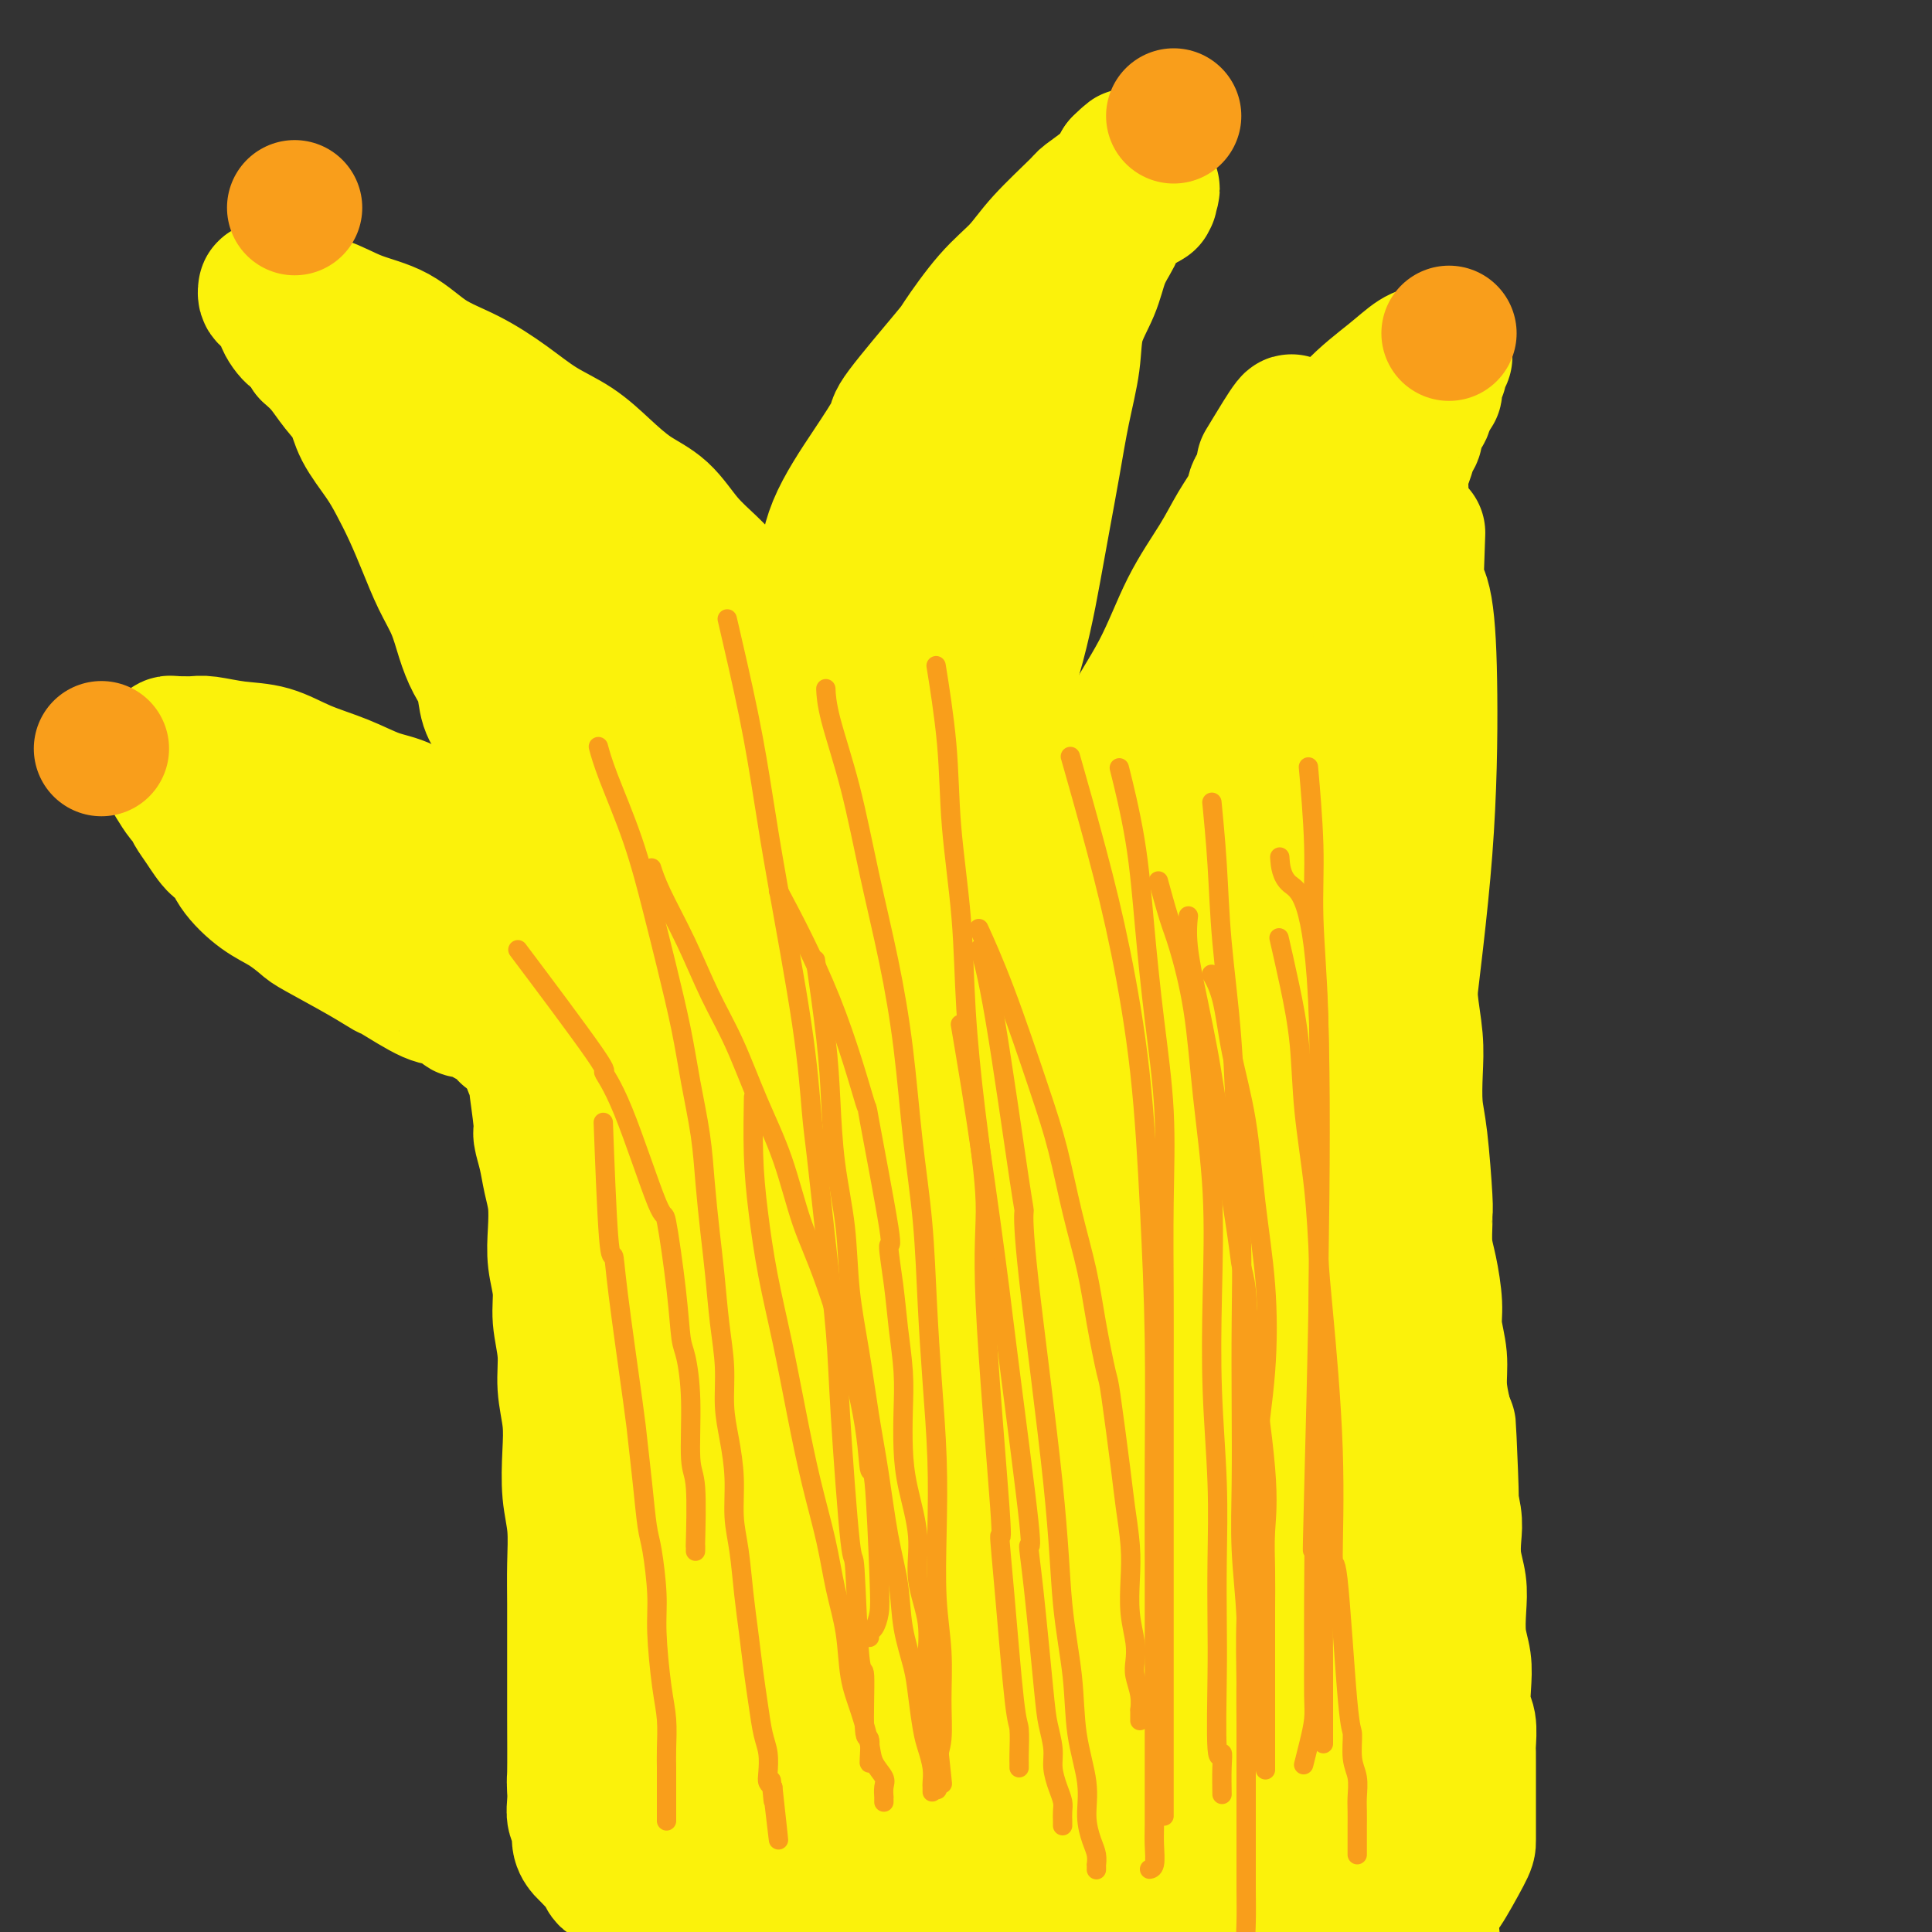 <svg viewBox='0 0 400 400' version='1.1' xmlns='http://www.w3.org/2000/svg' xmlns:xlink='http://www.w3.org/1999/xlink'><rect x="0" y="0" width="400" height="400" fill="#333333" stroke="none"/><g fill='none' stroke='#C09501' stroke-width='6' stroke-linecap='round' stroke-linejoin='round'><path d='M112,220c-0.000,-0.000 -0.000,-0.001 0,0c0.000,0.001 0.001,0.003 0,0c-0.001,-0.003 -0.002,-0.011 0,0c0.002,0.011 0.007,0.039 0,0c-0.007,-0.039 -0.026,-0.147 0,0c0.026,0.147 0.098,0.549 0,0c-0.098,-0.549 -0.367,-2.047 0,0c0.367,2.047 1.369,7.640 2,12c0.631,4.360 0.890,7.486 1,10c0.110,2.514 0.071,4.414 0,6c-0.071,1.586 -0.174,2.857 0,5c0.174,2.143 0.624,5.159 1,11c0.376,5.841 0.679,14.508 1,20c0.321,5.492 0.659,7.811 1,11c0.341,3.189 0.684,7.248 1,11c0.316,3.752 0.607,7.196 1,10c0.393,2.804 0.890,4.970 1,7c0.110,2.030 -0.167,3.926 0,6c0.167,2.074 0.777,4.326 1,6c0.223,1.674 0.060,2.770 0,4c-0.060,1.230 -0.016,2.594 0,4c0.016,1.406 0.004,2.852 0,4c-0.004,1.148 -0.001,1.996 0,3c0.001,1.004 0.000,2.163 0,3c-0.000,0.837 -0.000,1.352 0,2c0.000,0.648 0.000,1.428 0,2c-0.000,0.572 -0.000,0.937 0,1c0.000,0.063 0.000,-0.175 0,0c-0.000,0.175 -0.000,0.764 0,1c0.000,0.236 0.000,0.118 0,0'/><path d='M121,339c-0.033,-0.966 -0.065,-1.932 0,0c0.065,1.932 0.228,6.761 0,10c-0.228,3.239 -0.846,4.888 -1,7c-0.154,2.112 0.155,4.687 0,7c-0.155,2.313 -0.774,4.362 -1,6c-0.226,1.638 -0.061,2.863 0,4c0.061,1.137 0.016,2.185 0,3c-0.016,0.815 -0.004,1.398 0,2c0.004,0.602 -0.001,1.222 0,2c0.001,0.778 0.006,1.714 0,2c-0.006,0.286 -0.024,-0.079 0,0c0.024,0.079 0.090,0.603 0,1c-0.090,0.397 -0.336,0.667 0,1c0.336,0.333 1.253,0.730 3,1c1.747,0.270 4.324,0.413 7,1c2.676,0.587 5.451,1.620 9,2c3.549,0.380 7.871,0.109 12,0c4.129,-0.109 8.064,-0.054 12,0'/><path d='M162,388c5.766,-0.004 8.180,-0.015 11,0c2.820,0.015 6.047,0.057 9,0c2.953,-0.057 5.634,-0.211 8,0c2.366,0.211 4.418,0.789 6,1c1.582,0.211 2.693,0.057 4,0c1.307,-0.057 2.811,-0.015 4,0c1.189,0.015 2.063,0.004 3,0c0.937,-0.004 1.937,-0.001 3,0c1.063,0.001 2.190,0.000 3,0c0.810,-0.000 1.302,-0.000 2,0c0.698,0.000 1.602,0.000 3,0c1.398,-0.000 3.288,-0.000 5,0c1.712,0.000 3.244,0.000 5,0c1.756,-0.000 3.736,-0.000 6,0c2.264,0.000 4.811,0.000 7,0c2.189,-0.000 4.019,-0.000 6,0c1.981,0.000 4.112,0.000 6,0c1.888,-0.000 3.533,-0.000 5,0c1.467,0.000 2.756,0.000 4,0c1.244,-0.000 2.445,-0.000 4,0c1.555,0.000 3.466,0.000 5,0c1.534,-0.000 2.691,-0.000 4,0c1.309,0.000 2.770,0.000 4,0c1.230,-0.000 2.227,-0.000 3,0c0.773,0.000 1.320,0.000 2,0c0.680,-0.000 1.492,-0.000 2,0c0.508,0.000 0.711,0.000 1,0c0.289,0.000 0.665,0.000 1,0c0.335,0.000 0.629,0.000 1,0c0.371,0.000 0.820,-0.000 1,0c0.180,0.000 0.090,0.000 0,0'/><path d='M290,389c19.904,0.312 5.663,0.593 1,0c-4.663,-0.593 0.253,-2.059 2,-3c1.747,-0.941 0.324,-1.356 0,-2c-0.324,-0.644 0.449,-1.515 1,-4c0.551,-2.485 0.880,-6.582 1,-8c0.120,-1.418 0.032,-0.158 0,-2c-0.032,-1.842 -0.009,-6.787 0,-9c0.009,-2.213 0.002,-1.692 0,-3c-0.002,-1.308 0.000,-4.443 0,-7c-0.000,-2.557 -0.003,-4.536 0,-7c0.003,-2.464 0.013,-5.414 0,-8c-0.013,-2.586 -0.049,-4.809 0,-7c0.049,-2.191 0.181,-4.351 0,-7c-0.181,-2.649 -0.676,-5.787 -1,-8c-0.324,-2.213 -0.478,-3.501 -1,-8c-0.522,-4.499 -1.412,-12.209 -2,-17c-0.588,-4.791 -0.875,-6.662 -1,-9c-0.125,-2.338 -0.090,-5.141 0,-8c0.090,-2.859 0.234,-5.773 0,-8c-0.234,-2.227 -0.847,-3.767 -1,-6c-0.153,-2.233 0.155,-5.160 0,-7c-0.155,-1.840 -0.774,-2.593 -1,-4c-0.226,-1.407 -0.061,-3.468 0,-5c0.061,-1.532 0.016,-2.535 0,-4c-0.016,-1.465 -0.004,-3.393 0,-5c0.004,-1.607 0.001,-2.895 0,-4c-0.001,-1.105 -0.000,-2.028 0,-3c0.000,-0.972 0.000,-1.992 0,-3c-0.000,-1.008 -0.000,-2.004 0,-3'/><path d='M288,220c-1.083,-16.285 -0.290,-5.999 0,-3c0.290,2.999 0.078,-1.289 0,-3c-0.078,-1.711 -0.021,-0.844 0,-1c0.021,-0.156 0.006,-1.333 0,-2c-0.006,-0.667 -0.001,-0.823 0,-1c0.001,-0.177 0.000,-0.376 0,-1c-0.000,-0.624 -0.000,-1.673 0,-2c0.000,-0.327 0.000,0.067 0,0c-0.000,-0.067 -0.000,-0.597 0,-1c0.000,-0.403 0.000,-0.680 0,-1c-0.000,-0.320 -0.000,-0.682 0,-1c0.000,-0.318 0.000,-0.592 0,-1c-0.000,-0.408 -0.000,-0.949 0,-1c0.000,-0.051 0.000,0.390 0,0c-0.000,-0.390 -0.000,-1.611 0,-2c0.000,-0.389 0.000,0.054 0,0c-0.000,-0.054 -0.000,-0.606 0,-1c0.000,-0.394 0.000,-0.630 0,-1c-0.000,-0.370 -0.000,-0.873 0,-1c0.000,-0.127 0.000,0.122 0,0c-0.000,-0.122 -0.000,-0.614 0,-1c0.000,-0.386 0.000,-0.666 0,-1c-0.000,-0.334 -0.000,-0.722 0,-1c0.000,-0.278 0.000,-0.446 0,-1c0.000,-0.554 0.000,-1.495 0,-2c0.000,-0.505 0.000,-0.575 0,-1c0.000,-0.425 0.000,-1.205 0,-2c0.000,-0.795 0.000,-1.605 0,-2c0.000,-0.395 0.000,-0.376 0,-1c0.000,-0.624 0.000,-1.893 0,-3c0.000,-1.107 0.000,-2.054 0,-3'/><path d='M288,179c0.060,-7.258 0.212,-4.903 0,-5c-0.212,-0.097 -0.786,-2.647 -1,-5c-0.214,-2.353 -0.068,-4.510 0,-7c0.068,-2.490 0.059,-5.312 0,-8c-0.059,-2.688 -0.166,-5.241 0,-8c0.166,-2.759 0.607,-5.726 1,-9c0.393,-3.274 0.738,-6.857 1,-10c0.262,-3.143 0.440,-5.846 1,-9c0.560,-3.154 1.501,-6.760 2,-10c0.499,-3.240 0.554,-6.113 1,-9c0.446,-2.887 1.282,-5.789 2,-8c0.718,-2.211 1.317,-3.730 2,-6c0.683,-2.270 1.451,-5.290 2,-7c0.549,-1.710 0.879,-2.108 1,-3c0.121,-0.892 0.032,-2.278 0,-3c-0.032,-0.722 -0.008,-0.782 0,-1c0.008,-0.218 -0.000,-0.595 0,-1c0.000,-0.405 0.008,-0.837 0,-1c-0.008,-0.163 -0.032,-0.056 0,0c0.032,0.056 0.122,0.063 0,0c-0.122,-0.063 -0.455,-0.195 -1,0c-0.545,0.195 -1.303,0.716 -1,0c0.303,-0.716 1.668,-2.668 -2,0c-3.668,2.668 -12.370,9.958 -16,13c-3.630,3.042 -2.190,1.836 -4,4c-1.810,2.164 -6.872,7.698 -11,13c-4.128,5.302 -7.322,10.372 -10,15c-2.678,4.628 -4.839,8.814 -7,13'/><path d='M248,127c-5.716,8.573 -6.008,9.507 -7,12c-0.992,2.493 -2.686,6.546 -4,10c-1.314,3.454 -2.250,6.310 -3,9c-0.750,2.690 -1.315,5.214 -2,8c-0.685,2.786 -1.490,5.834 -2,8c-0.510,2.166 -0.725,3.449 -1,5c-0.275,1.551 -0.609,3.371 -1,5c-0.391,1.629 -0.837,3.067 -1,4c-0.163,0.933 -0.042,1.361 0,2c0.042,0.639 0.005,1.490 0,2c-0.005,0.510 0.021,0.679 0,1c-0.021,0.321 -0.091,0.792 0,1c0.091,0.208 0.341,0.152 0,0c-0.341,-0.152 -1.275,-0.400 -2,-1c-0.725,-0.600 -1.241,-1.551 -2,-3c-0.759,-1.449 -1.763,-3.397 -3,-6c-1.237,-2.603 -2.709,-5.862 -4,-9c-1.291,-3.138 -2.400,-6.155 -3,-10c-0.600,-3.845 -0.691,-8.520 -1,-12c-0.309,-3.480 -0.837,-5.767 -1,-9c-0.163,-3.233 0.038,-7.412 0,-12c-0.038,-4.588 -0.316,-9.584 0,-14c0.316,-4.416 1.226,-8.252 2,-12c0.774,-3.748 1.414,-7.407 2,-11c0.586,-3.593 1.119,-7.121 2,-10c0.881,-2.879 2.109,-5.108 3,-7c0.891,-1.892 1.446,-3.446 2,-5'/><path d='M222,73c2.268,-7.828 2.439,-4.898 3,-5c0.561,-0.102 1.513,-3.235 2,-5c0.487,-1.765 0.509,-2.161 1,-3c0.491,-0.839 1.452,-2.123 2,-3c0.548,-0.877 0.682,-1.349 1,-2c0.318,-0.651 0.818,-1.480 1,-2c0.182,-0.520 0.046,-0.732 0,-1c-0.046,-0.268 -0.001,-0.594 0,-1c0.001,-0.406 -0.041,-0.893 0,-1c0.041,-0.107 0.164,0.167 0,0c-0.164,-0.167 -0.614,-0.775 -1,-1c-0.386,-0.225 -0.706,-0.065 -1,0c-0.294,0.065 -0.561,0.037 -1,0c-0.439,-0.037 -1.048,-0.083 -2,0c-0.952,0.083 -2.245,0.296 -4,1c-1.755,0.704 -3.971,1.900 -7,4c-3.029,2.100 -6.872,5.105 -11,9c-4.128,3.895 -8.541,8.679 -13,14c-4.459,5.321 -8.963,11.179 -13,17c-4.037,5.821 -7.607,11.605 -10,17c-2.393,5.395 -3.609,10.401 -5,15c-1.391,4.599 -2.958,8.791 -4,13c-1.042,4.209 -1.558,8.437 -2,12c-0.442,3.563 -0.809,6.463 -1,9c-0.191,2.537 -0.206,4.713 0,7c0.206,2.287 0.633,4.685 1,7c0.367,2.315 0.676,4.546 1,6c0.324,1.454 0.664,2.130 1,3c0.336,0.870 0.668,1.935 1,3'/><path d='M161,186c0.845,4.361 0.959,2.265 1,2c0.041,-0.265 0.011,1.302 0,2c-0.011,0.698 -0.003,0.527 0,1c0.003,0.473 -0.001,1.590 0,2c0.001,0.410 0.005,0.112 0,0c-0.005,-0.112 -0.019,-0.039 0,0c0.019,0.039 0.073,0.045 0,0c-0.073,-0.045 -0.271,-0.139 -1,-1c-0.729,-0.861 -1.987,-2.489 -3,-4c-1.013,-1.511 -1.781,-2.907 -3,-5c-1.219,-2.093 -2.888,-4.885 -4,-7c-1.112,-2.115 -1.668,-3.553 -3,-6c-1.332,-2.447 -3.441,-5.903 -5,-9c-1.559,-3.097 -2.568,-5.837 -4,-9c-1.432,-3.163 -3.289,-6.751 -5,-10c-1.711,-3.249 -3.278,-6.160 -5,-9c-1.722,-2.840 -3.599,-5.607 -5,-8c-1.401,-2.393 -2.326,-4.410 -5,-8c-2.674,-3.590 -7.096,-8.753 -11,-13c-3.904,-4.247 -7.288,-7.578 -10,-10c-2.712,-2.422 -4.752,-3.936 -6,-5c-1.248,-1.064 -1.706,-1.677 -3,-3c-1.294,-1.323 -3.425,-3.356 -5,-5c-1.575,-1.644 -2.593,-2.898 -4,-4c-1.407,-1.102 -3.204,-2.051 -5,-3'/><path d='M75,74c-7.738,-7.239 -5.083,-3.837 -5,-3c0.083,0.837 -2.405,-0.890 -4,-2c-1.595,-1.110 -2.298,-1.604 -3,-2c-0.702,-0.396 -1.405,-0.695 -2,-1c-0.595,-0.305 -1.084,-0.614 -2,-1c-0.916,-0.386 -2.261,-0.847 -3,-1c-0.739,-0.153 -0.874,0.002 -1,0c-0.126,-0.002 -0.243,-0.162 0,0c0.243,0.162 0.845,0.645 1,1c0.155,0.355 -0.138,0.584 1,2c1.138,1.416 3.705,4.021 6,7c2.295,2.979 4.317,6.332 7,10c2.683,3.668 6.026,7.651 9,12c2.974,4.349 5.580,9.064 8,13c2.420,3.936 4.652,7.092 7,11c2.348,3.908 4.810,8.569 7,12c2.190,3.431 4.109,5.632 6,8c1.891,2.368 3.753,4.903 5,7c1.247,2.097 1.878,3.755 3,6c1.122,2.245 2.734,5.078 4,7c1.266,1.922 2.185,2.935 3,4c0.815,1.065 1.525,2.183 2,3c0.475,0.817 0.715,1.332 1,2c0.285,0.668 0.615,1.487 1,2c0.385,0.513 0.824,0.718 1,1c0.176,0.282 0.088,0.641 0,1'/><path d='M127,173c11.200,17.010 3.701,5.035 1,1c-2.701,-4.035 -0.605,-0.130 0,1c0.605,1.130 -0.281,-0.516 -1,-1c-0.719,-0.484 -1.271,0.194 -2,0c-0.729,-0.194 -1.635,-1.258 -3,-2c-1.365,-0.742 -3.188,-1.161 -5,-2c-1.812,-0.839 -3.614,-2.098 -5,-3c-1.386,-0.902 -2.357,-1.449 -4,-2c-1.643,-0.551 -3.958,-1.107 -6,-2c-2.042,-0.893 -3.813,-2.122 -6,-3c-2.187,-0.878 -4.791,-1.406 -7,-2c-2.209,-0.594 -4.022,-1.255 -6,-2c-1.978,-0.745 -4.120,-1.573 -6,-2c-1.880,-0.427 -3.497,-0.454 -5,-1c-1.503,-0.546 -2.892,-1.610 -4,-2c-1.108,-0.390 -1.936,-0.104 -3,0c-1.064,0.104 -2.364,0.028 -3,0c-0.636,-0.028 -0.608,-0.007 -1,0c-0.392,0.007 -1.205,0.002 -2,0c-0.795,-0.002 -1.574,-0.001 -2,0c-0.426,0.001 -0.499,0.000 -1,0c-0.501,-0.000 -1.429,-0.000 -2,0c-0.571,0.000 -0.786,0.000 -1,0'/><path d='M53,151c-2.456,0.012 -1.094,0.041 -1,0c0.094,-0.041 -1.078,-0.152 -2,0c-0.922,0.152 -1.594,0.565 -2,1c-0.406,0.435 -0.547,0.890 -1,1c-0.453,0.110 -1.219,-0.125 -2,0c-0.781,0.125 -1.576,0.611 -2,1c-0.424,0.389 -0.477,0.681 -1,1c-0.523,0.319 -1.516,0.664 -2,1c-0.484,0.336 -0.459,0.664 -1,1c-0.541,0.336 -1.647,0.679 -2,1c-0.353,0.321 0.048,0.620 0,1c-0.048,0.380 -0.544,0.840 -1,1c-0.456,0.160 -0.872,0.022 -1,0c-0.128,-0.022 0.031,0.074 0,0c-0.031,-0.074 -0.251,-0.319 0,0c0.251,0.319 0.973,1.202 2,2c1.027,0.798 2.360,1.510 4,3c1.640,1.490 3.588,3.758 6,6c2.412,2.242 5.288,4.457 8,7c2.712,2.543 5.260,5.414 8,8c2.740,2.586 5.671,4.886 8,7c2.329,2.114 4.057,4.041 6,6c1.943,1.959 4.100,3.951 6,6c1.900,2.049 3.543,4.157 5,6c1.457,1.843 2.729,3.422 4,5'/><path d='M92,216c9.611,9.169 5.138,4.092 4,3c-1.138,-1.092 1.058,1.801 2,3c0.942,1.199 0.630,0.704 1,1c0.370,0.296 1.424,1.385 2,2c0.576,0.615 0.675,0.757 1,1c0.325,0.243 0.875,0.586 1,1c0.125,0.414 -0.177,0.899 0,1c0.177,0.101 0.832,-0.183 1,0c0.168,0.183 -0.151,0.834 0,1c0.151,0.166 0.773,-0.153 1,0c0.227,0.153 0.060,0.777 0,1c-0.060,0.223 -0.013,0.045 0,0c0.013,-0.045 -0.008,0.043 0,0c0.008,-0.043 0.045,-0.219 0,0c-0.045,0.219 -0.172,0.832 0,1c0.172,0.168 0.642,-0.109 1,0c0.358,0.109 0.604,0.604 1,1c0.396,0.396 0.941,0.694 1,1c0.059,0.306 -0.369,0.621 0,1c0.369,0.379 1.534,0.823 2,1c0.466,0.177 0.233,0.089 0,0'/></g>
<g fill='none' stroke='#FBF20B' stroke-width='28' stroke-linecap='round' stroke-linejoin='round'><path d='M173,179c-0.061,-0.338 -0.121,-0.676 0,0c0.121,0.676 0.425,2.366 1,6c0.575,3.634 1.422,9.212 2,15c0.578,5.788 0.887,11.786 1,18c0.113,6.214 0.031,12.645 0,19c-0.031,6.355 -0.012,12.633 0,19c0.012,6.367 0.017,12.821 0,17c-0.017,4.179 -0.057,6.082 0,8c0.057,1.918 0.211,3.852 0,6c-0.211,2.148 -0.789,4.509 -1,6c-0.211,1.491 -0.057,2.110 0,5c0.057,2.890 0.015,8.050 0,11c-0.015,2.950 -0.005,3.691 0,5c0.005,1.309 0.003,3.185 0,4c-0.003,0.815 -0.008,0.568 0,1c0.008,0.432 0.027,1.542 0,2c-0.027,0.458 -0.101,0.264 0,0c0.101,-0.264 0.377,-0.599 0,-2c-0.377,-1.401 -1.407,-3.867 -2,-7c-0.593,-3.133 -0.747,-6.933 -1,-11c-0.253,-4.067 -0.604,-8.402 -1,-13c-0.396,-4.598 -0.838,-9.458 -1,-14c-0.162,-4.542 -0.043,-8.764 0,-13c0.043,-4.236 0.012,-8.486 0,-13c-0.012,-4.514 -0.003,-9.292 0,-14c0.003,-4.708 0.001,-9.345 0,-14c-0.001,-4.655 -0.000,-9.327 0,-14'/><path d='M171,206c0.167,-13.144 0.583,-12.003 1,-14c0.417,-1.997 0.833,-7.133 1,-11c0.167,-3.867 0.083,-6.465 0,-9c-0.083,-2.535 -0.166,-5.008 0,-7c0.166,-1.992 0.581,-3.504 1,-5c0.419,-1.496 0.843,-2.975 1,-4c0.157,-1.025 0.046,-1.597 0,-2c-0.046,-0.403 -0.027,-0.637 0,-1c0.027,-0.363 0.062,-0.857 0,-1c-0.062,-0.143 -0.220,0.063 0,0c0.220,-0.063 0.818,-0.396 1,0c0.182,0.396 -0.051,1.520 0,2c0.051,0.480 0.385,0.318 1,2c0.615,1.682 1.512,5.210 2,9c0.488,3.790 0.569,7.841 1,12c0.431,4.159 1.214,8.425 2,13c0.786,4.575 1.576,9.459 2,14c0.424,4.541 0.480,8.739 1,13c0.520,4.261 1.502,8.586 2,13c0.498,4.414 0.512,8.919 1,13c0.488,4.081 1.451,7.740 2,11c0.549,3.260 0.683,6.122 1,9c0.317,2.878 0.817,5.772 1,8c0.183,2.228 0.049,3.790 0,5c-0.049,1.210 -0.013,2.066 0,3c0.013,0.934 0.004,1.944 0,3c-0.004,1.056 -0.001,2.159 0,2c0.001,-0.159 0.001,-1.579 0,-3'/><path d='M192,281c2.555,18.701 0.444,1.452 -1,-7c-1.444,-8.452 -2.219,-8.108 -3,-11c-0.781,-2.892 -1.568,-9.020 -2,-14c-0.432,-4.980 -0.508,-8.811 -1,-12c-0.492,-3.189 -1.399,-5.737 -2,-11c-0.601,-5.263 -0.894,-13.243 -1,-18c-0.106,-4.757 -0.024,-6.293 0,-9c0.024,-2.707 -0.008,-6.587 0,-10c0.008,-3.413 0.057,-6.361 0,-9c-0.057,-2.639 -0.222,-4.970 0,-7c0.222,-2.030 0.829,-3.759 1,-6c0.171,-2.241 -0.095,-4.994 0,-7c0.095,-2.006 0.552,-3.266 1,-5c0.448,-1.734 0.889,-3.942 1,-6c0.111,-2.058 -0.107,-3.965 0,-6c0.107,-2.035 0.538,-4.198 1,-6c0.462,-1.802 0.955,-3.243 1,-5c0.045,-1.757 -0.358,-3.829 0,-5c0.358,-1.171 1.477,-1.442 2,-4c0.523,-2.558 0.451,-7.402 1,-10c0.549,-2.598 1.719,-2.950 2,-4c0.281,-1.050 -0.328,-2.799 0,-4c0.328,-1.201 1.595,-1.855 2,-3c0.405,-1.145 -0.050,-2.781 0,-4c0.050,-1.219 0.604,-2.020 1,-3c0.396,-0.980 0.632,-2.139 1,-3c0.368,-0.861 0.868,-1.424 1,-2c0.132,-0.576 -0.105,-1.165 0,-2c0.105,-0.835 0.553,-1.918 1,-3'/><path d='M198,85c1.961,-6.871 1.364,-3.050 1,-2c-0.364,1.050 -0.496,-0.673 0,-2c0.496,-1.327 1.622,-2.258 2,-3c0.378,-0.742 0.010,-1.294 0,-2c-0.010,-0.706 0.337,-1.566 1,-2c0.663,-0.434 1.641,-0.442 2,-1c0.359,-0.558 0.098,-1.666 0,-2c-0.098,-0.334 -0.033,0.105 0,0c0.033,-0.105 0.034,-0.754 0,-1c-0.034,-0.246 -0.103,-0.088 0,0c0.103,0.088 0.378,0.106 0,1c-0.378,0.894 -1.410,2.662 -2,4c-0.590,1.338 -0.737,2.245 -3,7c-2.263,4.755 -6.641,13.358 -9,18c-2.359,4.642 -2.699,5.323 -3,6c-0.301,0.677 -0.562,1.352 -2,5c-1.438,3.648 -4.052,10.271 -5,13c-0.948,2.729 -0.229,1.564 -1,4c-0.771,2.436 -3.033,8.473 -4,11c-0.967,2.527 -0.641,1.543 -1,4c-0.359,2.457 -1.404,8.354 -2,11c-0.596,2.646 -0.742,2.042 -1,3c-0.258,0.958 -0.629,3.479 -1,6'/><path d='M170,163c-1.773,8.000 -1.207,8.501 -1,9c0.207,0.499 0.055,0.996 0,2c-0.055,1.004 -0.015,2.516 0,5c0.015,2.484 0.003,5.939 0,8c-0.003,2.061 0.003,2.727 0,4c-0.003,1.273 -0.015,3.153 0,4c0.015,0.847 0.057,0.661 0,1c-0.057,0.339 -0.211,1.202 0,2c0.211,0.798 0.788,1.529 1,2c0.212,0.471 0.059,0.681 0,1c-0.059,0.319 -0.023,0.747 0,1c0.023,0.253 0.034,0.331 0,0c-0.034,-0.331 -0.113,-1.072 0,-2c0.113,-0.928 0.417,-2.042 1,-5c0.583,-2.958 1.446,-7.761 2,-11c0.554,-3.239 0.800,-4.915 3,-12c2.200,-7.085 6.352,-19.581 9,-27c2.648,-7.419 3.790,-9.762 5,-13c1.210,-3.238 2.488,-7.373 4,-12c1.512,-4.627 3.258,-9.748 5,-14c1.742,-4.252 3.480,-7.635 5,-11c1.520,-3.365 2.823,-6.712 4,-10c1.177,-3.288 2.227,-6.516 3,-9c0.773,-2.484 1.269,-4.222 2,-6c0.731,-1.778 1.697,-3.594 2,-5c0.303,-1.406 -0.056,-2.402 0,-3c0.056,-0.598 0.528,-0.799 1,-1'/><path d='M216,61c6.194,-17.252 1.678,-4.882 0,0c-1.678,4.882 -0.520,2.276 0,1c0.520,-1.276 0.401,-1.224 0,0c-0.401,1.224 -1.083,3.618 -2,6c-0.917,2.382 -2.070,4.751 -3,8c-0.930,3.249 -1.639,7.377 -3,12c-1.361,4.623 -3.375,9.741 -5,15c-1.625,5.259 -2.860,10.661 -4,16c-1.140,5.339 -2.186,10.616 -3,16c-0.814,5.384 -1.395,10.874 -2,16c-0.605,5.126 -1.234,9.889 -2,14c-0.766,4.111 -1.669,7.571 -2,11c-0.331,3.429 -0.089,6.826 0,10c0.089,3.174 0.024,6.124 0,9c-0.024,2.876 -0.006,5.676 0,8c0.006,2.324 0.002,4.171 0,6c-0.002,1.829 -0.000,3.638 0,5c0.000,1.362 0.000,2.275 0,3c-0.000,0.725 0.000,1.262 0,2c-0.000,0.738 -0.001,1.675 0,2c0.001,0.325 0.003,0.036 0,0c-0.003,-0.036 -0.011,0.182 0,0c0.011,-0.182 0.042,-0.764 0,-1c-0.042,-0.236 -0.155,-0.125 0,-2c0.155,-1.875 0.580,-5.736 1,-11c0.420,-5.264 0.834,-11.933 1,-18c0.166,-6.067 0.083,-11.534 0,-17'/><path d='M192,172c0.481,-9.920 0.685,-10.219 1,-13c0.315,-2.781 0.742,-8.043 1,-12c0.258,-3.957 0.348,-6.609 1,-10c0.652,-3.391 1.866,-7.522 3,-11c1.134,-3.478 2.186,-6.303 3,-9c0.814,-2.697 1.388,-5.268 2,-8c0.612,-2.732 1.262,-5.627 2,-8c0.738,-2.373 1.565,-4.225 2,-6c0.435,-1.775 0.480,-3.472 1,-5c0.520,-1.528 1.516,-2.886 2,-4c0.484,-1.114 0.455,-1.983 1,-3c0.545,-1.017 1.662,-2.180 2,-3c0.338,-0.820 -0.105,-1.295 0,-2c0.105,-0.705 0.759,-1.641 1,-2c0.241,-0.359 0.071,-0.142 0,0c-0.071,0.142 -0.043,0.209 0,0c0.043,-0.209 0.101,-0.693 0,0c-0.101,0.693 -0.359,2.562 -1,5c-0.641,2.438 -1.663,5.443 -3,9c-1.337,3.557 -2.987,7.666 -4,12c-1.013,4.334 -1.389,8.893 -2,13c-0.611,4.107 -1.457,7.763 -2,11c-0.543,3.237 -0.782,6.056 -1,9c-0.218,2.944 -0.415,6.013 0,9c0.415,2.987 1.441,5.894 2,9c0.559,3.106 0.650,6.413 1,9c0.350,2.587 0.957,4.453 2,8c1.043,3.547 2.521,8.773 4,14'/><path d='M210,184c1.519,8.683 0.815,5.891 1,6c0.185,0.109 1.258,3.120 2,5c0.742,1.880 1.154,2.630 2,4c0.846,1.370 2.125,3.360 3,5c0.875,1.640 1.344,2.929 2,4c0.656,1.071 1.497,1.925 2,3c0.503,1.075 0.666,2.371 1,3c0.334,0.629 0.837,0.592 1,1c0.163,0.408 -0.014,1.262 0,1c0.014,-0.262 0.218,-1.641 -1,-4c-1.218,-2.359 -3.860,-5.699 -6,-10c-2.140,-4.301 -3.779,-9.562 -6,-14c-2.221,-4.438 -5.026,-8.054 -7,-11c-1.974,-2.946 -3.118,-5.223 -4,-7c-0.882,-1.777 -1.503,-3.054 -2,-4c-0.497,-0.946 -0.869,-1.560 -1,-2c-0.131,-0.440 -0.020,-0.705 0,-1c0.020,-0.295 -0.050,-0.620 0,0c0.050,0.620 0.220,2.185 1,4c0.780,1.815 2.168,3.881 4,7c1.832,3.119 4.107,7.292 6,11c1.893,3.708 3.404,6.953 5,10c1.596,3.047 3.276,5.897 5,9c1.724,3.103 3.493,6.458 5,9c1.507,2.542 2.754,4.271 4,6'/><path d='M227,219c4.742,9.460 1.597,5.111 1,4c-0.597,-1.111 1.356,1.016 2,2c0.644,0.984 -0.020,0.826 0,1c0.020,0.174 0.723,0.681 1,1c0.277,0.319 0.127,0.452 0,0c-0.127,-0.452 -0.230,-1.488 0,-2c0.230,-0.512 0.793,-0.499 1,-1c0.207,-0.501 0.058,-1.516 0,-3c-0.058,-1.484 -0.026,-3.438 0,-5c0.026,-1.562 0.045,-2.732 0,-4c-0.045,-1.268 -0.156,-2.635 0,-4c0.156,-1.365 0.577,-2.728 1,-4c0.423,-1.272 0.849,-2.454 1,-4c0.151,-1.546 0.029,-3.455 0,-5c-0.029,-1.545 0.035,-2.724 0,-4c-0.035,-1.276 -0.169,-2.647 0,-4c0.169,-1.353 0.642,-2.687 1,-4c0.358,-1.313 0.602,-2.606 1,-4c0.398,-1.394 0.952,-2.890 1,-4c0.048,-1.110 -0.409,-1.833 0,-3c0.409,-1.167 1.686,-2.777 2,-4c0.314,-1.223 -0.333,-2.060 0,-3c0.333,-0.940 1.646,-1.984 2,-3c0.354,-1.016 -0.251,-2.004 0,-3c0.251,-0.996 1.357,-1.999 2,-3c0.643,-1.001 0.821,-2.001 1,-3'/><path d='M244,153c1.965,-5.795 1.877,-3.281 2,-3c0.123,0.281 0.456,-1.670 1,-3c0.544,-1.330 1.300,-2.038 2,-3c0.700,-0.962 1.343,-2.179 2,-3c0.657,-0.821 1.329,-1.245 2,-2c0.671,-0.755 1.341,-1.842 2,-3c0.659,-1.158 1.307,-2.389 2,-3c0.693,-0.611 1.430,-0.602 3,-3c1.570,-2.398 3.972,-7.202 5,-9c1.028,-1.798 0.682,-0.589 1,-1c0.318,-0.411 1.301,-2.441 2,-4c0.699,-1.559 1.112,-2.648 2,-4c0.888,-1.352 2.249,-2.967 3,-4c0.751,-1.033 0.893,-1.484 2,-4c1.107,-2.516 3.180,-7.098 4,-9c0.820,-1.902 0.388,-1.125 1,-2c0.612,-0.875 2.269,-3.401 3,-5c0.731,-1.599 0.536,-2.272 1,-3c0.464,-0.728 1.589,-1.510 2,-2c0.411,-0.490 0.110,-0.688 0,-1c-0.110,-0.312 -0.030,-0.738 0,-1c0.030,-0.262 0.008,-0.361 0,0c-0.008,0.361 -0.004,1.180 0,2'/><path d='M286,83c6.498,-10.580 1.744,-2.031 0,2c-1.744,4.031 -0.478,3.545 0,5c0.478,1.455 0.169,4.851 0,8c-0.169,3.149 -0.199,6.052 0,9c0.199,2.948 0.627,5.942 1,9c0.373,3.058 0.692,6.178 1,9c0.308,2.822 0.604,5.344 1,8c0.396,2.656 0.891,5.446 1,8c0.109,2.554 -0.167,4.873 0,7c0.167,2.127 0.776,4.064 1,6c0.224,1.936 0.064,3.873 0,6c-0.064,2.127 -0.031,4.444 0,7c0.031,2.556 0.060,5.352 0,8c-0.060,2.648 -0.208,5.147 0,8c0.208,2.853 0.774,6.059 1,9c0.226,2.941 0.112,5.616 0,8c-0.112,2.384 -0.224,4.478 0,7c0.224,2.522 0.782,5.471 1,8c0.218,2.529 0.097,4.638 0,7c-0.097,2.362 -0.169,4.976 0,7c0.169,2.024 0.581,3.458 1,7c0.419,3.542 0.847,9.193 1,12c0.153,2.807 0.031,2.771 0,3c-0.031,0.229 0.029,0.723 0,2c-0.029,1.277 -0.147,3.337 0,5c0.147,1.663 0.561,2.929 1,5c0.439,2.071 0.905,4.947 1,7c0.095,2.053 -0.181,3.282 0,5c0.181,1.718 0.818,3.924 1,6c0.182,2.076 -0.091,4.022 0,6c0.091,1.978 0.545,3.989 1,6'/><path d='M299,293c2.233,33.395 1.317,11.884 1,5c-0.317,-6.884 -0.033,0.860 0,5c0.033,4.140 -0.184,4.676 0,6c0.184,1.324 0.767,3.437 1,5c0.233,1.563 0.114,2.577 0,4c-0.114,1.423 -0.223,3.254 0,5c0.223,1.746 0.778,3.407 1,5c0.222,1.593 0.111,3.119 0,5c-0.111,1.881 -0.222,4.116 0,6c0.222,1.884 0.777,3.418 1,5c0.223,1.582 0.112,3.211 0,5c-0.112,1.789 -0.226,3.738 0,5c0.226,1.262 0.793,1.837 1,3c0.207,1.163 0.056,2.914 0,4c-0.056,1.086 -0.015,1.508 0,2c0.015,0.492 0.004,1.053 0,2c-0.004,0.947 -0.001,2.280 0,3c0.001,0.720 0.000,0.828 0,1c-0.000,0.172 -0.000,0.408 0,1c0.000,0.592 0.000,1.539 0,2c-0.000,0.461 0.000,0.436 0,1c-0.000,0.564 -0.000,1.716 0,2c0.000,0.284 0.000,-0.302 0,0c-0.000,0.302 -0.001,1.491 0,2c0.001,0.509 0.002,0.338 0,1c-0.002,0.662 -0.009,2.158 0,3c0.009,0.842 0.033,1.030 -1,3c-1.033,1.970 -3.124,5.723 -4,7c-0.876,1.277 -0.536,0.079 -1,0c-0.464,-0.079 -1.732,0.960 -3,2'/><path d='M295,393c-2.161,2.443 -3.063,2.549 -5,3c-1.937,0.451 -4.909,1.245 -8,2c-3.091,0.755 -6.299,1.471 -10,2c-3.701,0.529 -7.893,0.871 -12,1c-4.107,0.129 -8.128,0.045 -12,0c-3.872,-0.045 -7.595,-0.050 -11,0c-3.405,0.050 -6.493,0.154 -10,0c-3.507,-0.154 -7.432,-0.566 -11,-1c-3.568,-0.434 -6.779,-0.891 -10,-1c-3.221,-0.109 -6.453,0.130 -10,0c-3.547,-0.130 -7.410,-0.630 -11,-1c-3.590,-0.370 -6.906,-0.611 -10,-1c-3.094,-0.389 -5.965,-0.925 -9,-1c-3.035,-0.075 -6.234,0.312 -9,0c-2.766,-0.312 -5.100,-1.323 -7,-2c-1.900,-0.677 -3.368,-1.021 -5,-1c-1.632,0.021 -3.429,0.408 -5,0c-1.571,-0.408 -2.915,-1.610 -4,-2c-1.085,-0.390 -1.912,0.032 -3,0c-1.088,-0.032 -2.437,-0.518 -3,-1c-0.563,-0.482 -0.340,-0.959 -1,-1c-0.660,-0.041 -2.204,0.354 -3,0c-0.796,-0.354 -0.844,-1.459 -1,-2c-0.156,-0.541 -0.419,-0.519 -1,-1c-0.581,-0.481 -1.480,-1.465 -2,-2c-0.520,-0.535 -0.661,-0.622 -1,-1c-0.339,-0.378 -0.875,-1.049 -1,-2c-0.125,-0.951 0.162,-2.183 0,-3c-0.162,-0.817 -0.775,-1.220 -1,-2c-0.225,-0.780 -0.064,-1.937 0,-3c0.064,-1.063 0.032,-2.031 0,-3'/><path d='M119,370c-0.155,-1.816 -0.041,-0.857 0,-3c0.041,-2.143 0.011,-7.389 0,-11c-0.011,-3.611 -0.002,-5.587 0,-8c0.002,-2.413 -0.003,-5.261 0,-8c0.003,-2.739 0.015,-5.368 0,-8c-0.015,-2.632 -0.055,-5.269 0,-8c0.055,-2.731 0.207,-5.558 0,-8c-0.207,-2.442 -0.772,-4.499 -1,-7c-0.228,-2.501 -0.118,-5.444 0,-8c0.118,-2.556 0.243,-4.723 0,-7c-0.243,-2.277 -0.853,-4.663 -1,-7c-0.147,-2.337 0.171,-4.626 0,-7c-0.171,-2.374 -0.830,-4.833 -1,-7c-0.170,-2.167 0.147,-4.042 0,-6c-0.147,-1.958 -0.760,-4.000 -1,-6c-0.240,-2.000 -0.107,-3.958 0,-6c0.107,-2.042 0.187,-4.169 0,-6c-0.187,-1.831 -0.643,-3.368 -1,-5c-0.357,-1.632 -0.617,-3.360 -1,-5c-0.383,-1.640 -0.891,-3.193 -1,-4c-0.109,-0.807 0.180,-0.870 0,-3c-0.180,-2.130 -0.831,-6.327 -1,-8c-0.169,-1.673 0.143,-0.820 0,-1c-0.143,-0.180 -0.742,-1.392 -1,-2c-0.258,-0.608 -0.174,-0.610 0,-1c0.174,-0.390 0.438,-1.166 0,-2c-0.438,-0.834 -1.580,-1.724 -2,-2c-0.420,-0.276 -0.120,0.064 0,0c0.120,-0.064 0.060,-0.532 0,-1'/><path d='M108,215c-1.266,-5.487 -0.930,-2.205 -1,-1c-0.070,1.205 -0.545,0.333 -1,0c-0.455,-0.333 -0.891,-0.127 -1,0c-0.109,0.127 0.108,0.175 0,0c-0.108,-0.175 -0.541,-0.571 -1,-1c-0.459,-0.429 -0.944,-0.890 -1,-1c-0.056,-0.110 0.317,0.130 0,0c-0.317,-0.130 -1.323,-0.631 -2,-1c-0.677,-0.369 -1.023,-0.607 -2,-1c-0.977,-0.393 -2.584,-0.943 -3,-1c-0.416,-0.057 0.361,0.379 0,0c-0.361,-0.379 -1.858,-1.572 -3,-2c-1.142,-0.428 -1.927,-0.090 -4,-1c-2.073,-0.910 -5.432,-3.068 -7,-4c-1.568,-0.932 -1.346,-0.637 -2,-1c-0.654,-0.363 -2.186,-1.383 -5,-3c-2.814,-1.617 -6.911,-3.832 -9,-5c-2.089,-1.168 -2.170,-1.291 -3,-2c-0.830,-0.709 -2.409,-2.005 -4,-3c-1.591,-0.995 -3.192,-1.691 -5,-3c-1.808,-1.309 -3.822,-3.232 -5,-5c-1.178,-1.768 -1.520,-3.381 -2,-4c-0.480,-0.619 -1.097,-0.244 -2,-1c-0.903,-0.756 -2.091,-2.643 -3,-4c-0.909,-1.357 -1.540,-2.185 -2,-3c-0.460,-0.815 -0.750,-1.619 -1,-2c-0.250,-0.381 -0.459,-0.340 -1,-1c-0.541,-0.660 -1.413,-2.022 -2,-3c-0.587,-0.978 -0.889,-1.571 -1,-2c-0.111,-0.429 -0.032,-0.694 0,-1c0.032,-0.306 0.016,-0.653 0,-1'/><path d='M35,158c-2.940,-4.360 -0.789,-1.761 0,-1c0.789,0.761 0.215,-0.318 0,-1c-0.215,-0.682 -0.070,-0.967 0,-1c0.070,-0.033 0.067,0.188 0,0c-0.067,-0.188 -0.197,-0.783 0,-1c0.197,-0.217 0.721,-0.055 1,0c0.279,0.055 0.313,0.002 1,0c0.687,-0.002 2.029,0.047 3,0c0.971,-0.047 1.573,-0.190 3,0c1.427,0.190 3.678,0.712 6,1c2.322,0.288 4.713,0.340 7,1c2.287,0.660 4.470,1.927 7,3c2.530,1.073 5.407,1.953 8,3c2.593,1.047 4.904,2.262 7,3c2.096,0.738 3.978,0.999 6,2c2.022,1.001 4.183,2.743 6,4c1.817,1.257 3.289,2.029 5,3c1.711,0.971 3.663,2.140 5,3c1.337,0.860 2.061,1.411 3,2c0.939,0.589 2.094,1.215 3,2c0.906,0.785 1.563,1.727 2,2c0.437,0.273 0.653,-0.123 1,0c0.347,0.123 0.825,0.765 1,1c0.175,0.235 0.047,0.063 0,0c-0.047,-0.063 -0.013,-0.017 0,0c0.013,0.017 0.004,0.005 0,0c-0.004,-0.005 -0.002,-0.002 0,0'/><path d='M110,184c4.020,2.667 1.070,0.834 0,0c-1.070,-0.834 -0.261,-0.668 0,-1c0.261,-0.332 -0.028,-1.161 0,-2c0.028,-0.839 0.372,-1.690 0,-3c-0.372,-1.310 -1.461,-3.081 -2,-5c-0.539,-1.919 -0.530,-3.985 -1,-6c-0.470,-2.015 -1.421,-3.978 -2,-6c-0.579,-2.022 -0.788,-4.105 -1,-6c-0.212,-1.895 -0.427,-3.604 -1,-5c-0.573,-1.396 -1.504,-2.479 -2,-4c-0.496,-1.521 -0.559,-3.478 -1,-5c-0.441,-1.522 -1.262,-2.607 -2,-4c-0.738,-1.393 -1.394,-3.095 -2,-5c-0.606,-1.905 -1.163,-4.014 -2,-6c-0.837,-1.986 -1.955,-3.849 -3,-6c-1.045,-2.151 -2.017,-4.591 -3,-7c-0.983,-2.409 -1.978,-4.787 -3,-7c-1.022,-2.213 -2.073,-4.261 -3,-6c-0.927,-1.739 -1.732,-3.168 -3,-5c-1.268,-1.832 -3.000,-4.065 -4,-6c-1.000,-1.935 -1.268,-3.570 -2,-5c-0.732,-1.430 -1.928,-2.654 -3,-4c-1.072,-1.346 -2.021,-2.813 -3,-4c-0.979,-1.187 -1.990,-2.093 -3,-3'/><path d='M64,73c-5.208,-9.025 -3.227,-5.086 -3,-4c0.227,1.086 -1.298,-0.679 -2,-2c-0.702,-1.321 -0.580,-2.196 -1,-3c-0.420,-0.804 -1.380,-1.536 -2,-2c-0.620,-0.464 -0.898,-0.660 -1,-1c-0.102,-0.340 -0.027,-0.823 0,-1c0.027,-0.177 0.007,-0.049 0,0c-0.007,0.049 -0.002,0.020 0,0c0.002,-0.020 -0.000,-0.032 0,0c0.000,0.032 0.002,0.109 0,0c-0.002,-0.109 -0.008,-0.404 1,0c1.008,0.404 3.029,1.508 5,2c1.971,0.492 3.893,0.374 6,1c2.107,0.626 4.400,1.997 7,3c2.600,1.003 5.509,1.640 8,3c2.491,1.360 4.566,3.444 7,5c2.434,1.556 5.227,2.585 8,4c2.773,1.415 5.528,3.214 8,5c2.472,1.786 4.663,3.557 7,5c2.337,1.443 4.819,2.559 7,4c2.181,1.441 4.060,3.207 6,5c1.940,1.793 3.939,3.613 6,5c2.061,1.387 4.184,2.341 6,4c1.816,1.659 3.326,4.022 5,6c1.674,1.978 3.510,3.571 5,5c1.490,1.429 2.632,2.692 4,4c1.368,1.308 2.962,2.659 4,4c1.038,1.341 1.519,2.670 2,4'/><path d='M157,129c3.556,4.114 2.444,2.898 3,3c0.556,0.102 2.778,1.521 4,3c1.222,1.479 1.444,3.018 2,4c0.556,0.982 1.444,1.407 3,3c1.556,1.593 3.778,4.353 5,6c1.222,1.647 1.444,2.180 2,3c0.556,0.820 1.445,1.926 2,3c0.555,1.074 0.776,2.115 1,3c0.224,0.885 0.452,1.613 1,2c0.548,0.387 1.415,0.433 2,1c0.585,0.567 0.889,1.655 1,2c0.111,0.345 0.030,-0.051 0,0c-0.030,0.051 -0.009,0.551 0,1c0.009,0.449 0.007,0.847 0,1c-0.007,0.153 -0.019,0.063 0,0c0.019,-0.063 0.067,-0.097 0,0c-0.067,0.097 -0.251,0.327 -1,0c-0.749,-0.327 -2.063,-1.209 -3,-2c-0.937,-0.791 -1.499,-1.490 -3,-2c-1.501,-0.510 -3.943,-0.830 -6,-2c-2.057,-1.170 -3.731,-3.192 -6,-5c-2.269,-1.808 -5.135,-3.404 -8,-5'/><path d='M156,148c-5.585,-3.437 -6.046,-4.530 -8,-6c-1.954,-1.470 -5.400,-3.318 -8,-5c-2.600,-1.682 -4.353,-3.199 -6,-5c-1.647,-1.801 -3.187,-3.888 -5,-5c-1.813,-1.112 -3.898,-1.251 -5,-2c-1.102,-0.749 -1.222,-2.109 -2,-3c-0.778,-0.891 -2.213,-1.313 -3,-2c-0.787,-0.687 -0.927,-1.641 -1,-2c-0.073,-0.359 -0.079,-0.125 0,0c0.079,0.125 0.241,0.140 1,2c0.759,1.860 2.113,5.564 5,10c2.887,4.436 7.305,9.604 11,15c3.695,5.396 6.667,11.022 10,16c3.333,4.978 7.026,9.310 10,13c2.974,3.690 5.229,6.738 7,9c1.771,2.262 3.057,3.738 4,5c0.943,1.262 1.544,2.311 2,3c0.456,0.689 0.769,1.017 1,1c0.231,-0.017 0.382,-0.380 -1,-2c-1.382,-1.620 -4.296,-4.499 -11,-11c-6.704,-6.501 -17.197,-16.626 -25,-24c-7.803,-7.374 -12.916,-11.997 -17,-16c-4.084,-4.003 -7.138,-7.385 -10,-10c-2.862,-2.615 -5.532,-4.461 -7,-6c-1.468,-1.539 -1.734,-2.769 -2,-4'/><path d='M96,119c-11.598,-11.307 -4.592,-3.576 -2,-1c2.592,2.576 0.770,-0.005 0,-1c-0.770,-0.995 -0.487,-0.405 0,0c0.487,0.405 1.179,0.623 3,2c1.821,1.377 4.773,3.912 8,7c3.227,3.088 6.730,6.727 10,11c3.270,4.273 6.309,9.178 9,14c2.691,4.822 5.035,9.561 7,13c1.965,3.439 3.550,5.576 5,8c1.450,2.424 2.766,5.133 4,7c1.234,1.867 2.385,2.893 3,4c0.615,1.107 0.694,2.297 1,3c0.306,0.703 0.840,0.920 1,1c0.160,0.080 -0.055,0.022 0,0c0.055,-0.022 0.381,-0.007 0,0c-0.381,0.007 -1.468,0.005 -2,-1c-0.532,-1.005 -0.509,-3.012 -2,-6c-1.491,-2.988 -4.496,-6.957 -7,-11c-2.504,-4.043 -4.506,-8.160 -7,-13c-2.494,-4.840 -5.481,-10.401 -8,-15c-2.519,-4.599 -4.572,-8.235 -7,-12c-2.428,-3.765 -5.232,-7.660 -7,-11c-1.768,-3.340 -2.501,-6.127 -4,-9c-1.499,-2.873 -3.762,-5.832 -5,-8c-1.238,-2.168 -1.449,-3.545 -2,-5c-0.551,-1.455 -1.443,-2.987 -2,-4c-0.557,-1.013 -0.778,-1.506 -1,-2'/><path d='M91,90c-8.169,-15.070 -2.090,-4.746 0,-1c2.090,3.746 0.191,0.912 0,0c-0.191,-0.912 1.324,0.097 3,2c1.676,1.903 3.511,4.698 6,9c2.489,4.302 5.631,10.110 9,16c3.369,5.890 6.964,11.862 10,18c3.036,6.138 5.513,12.441 8,18c2.487,5.559 4.985,10.375 7,15c2.015,4.625 3.548,9.059 5,13c1.452,3.941 2.824,7.388 4,10c1.176,2.612 2.158,4.388 3,6c0.842,1.612 1.546,3.059 2,4c0.454,0.941 0.660,1.377 1,2c0.340,0.623 0.815,1.434 1,2c0.185,0.566 0.081,0.887 0,1c-0.081,0.113 -0.138,0.016 0,0c0.138,-0.016 0.471,0.048 0,0c-0.471,-0.048 -1.744,-0.207 -4,-1c-2.256,-0.793 -5.494,-2.219 -9,-4c-3.506,-1.781 -7.282,-3.918 -11,-6c-3.718,-2.082 -7.380,-4.110 -11,-6c-3.620,-1.890 -7.197,-3.640 -10,-5c-2.803,-1.360 -4.832,-2.328 -8,-4c-3.168,-1.672 -7.477,-4.049 -10,-5c-2.523,-0.951 -3.262,-0.475 -4,0'/><path d='M83,174c-10.491,-4.880 -3.217,-2.080 -1,-1c2.217,1.080 -0.622,0.439 -2,0c-1.378,-0.439 -1.296,-0.677 0,0c1.296,0.677 3.807,2.270 7,4c3.193,1.730 7.070,3.598 16,8c8.930,4.402 22.914,11.337 32,16c9.086,4.663 13.274,7.053 15,8c1.726,0.947 0.991,0.452 2,1c1.009,0.548 3.762,2.138 5,3c1.238,0.862 0.960,0.996 1,1c0.040,0.004 0.396,-0.122 0,0c-0.396,0.122 -1.546,0.493 -4,0c-2.454,-0.493 -6.211,-1.850 -9,-3c-2.789,-1.150 -4.609,-2.093 -10,-4c-5.391,-1.907 -14.353,-4.777 -20,-7c-5.647,-2.223 -7.980,-3.800 -11,-5c-3.020,-1.200 -6.728,-2.023 -11,-3c-4.272,-0.977 -9.110,-2.108 -13,-3c-3.890,-0.892 -6.832,-1.546 -9,-2c-2.168,-0.454 -3.560,-0.709 -5,-1c-1.440,-0.291 -2.926,-0.617 -4,-1c-1.074,-0.383 -1.735,-0.824 -2,-1c-0.265,-0.176 -0.132,-0.088 0,0'/><path d='M60,184c-14.779,-4.457 -3.227,-1.100 1,0c4.227,1.100 1.127,-0.057 2,0c0.873,0.057 5.718,1.326 11,3c5.282,1.674 10.999,3.751 17,6c6.001,2.249 12.285,4.670 18,7c5.715,2.330 10.861,4.568 16,7c5.139,2.432 10.271,5.057 15,7c4.729,1.943 9.055,3.202 13,5c3.945,1.798 7.509,4.134 11,6c3.491,1.866 6.910,3.263 10,5c3.090,1.737 5.851,3.814 8,5c2.149,1.186 3.686,1.479 5,2c1.314,0.521 2.405,1.269 3,2c0.595,0.731 0.692,1.446 1,2c0.308,0.554 0.825,0.947 1,1c0.175,0.053 0.007,-0.233 -1,-1c-1.007,-0.767 -2.853,-2.015 -5,-4c-2.147,-1.985 -4.595,-4.706 -7,-7c-2.405,-2.294 -4.765,-4.162 -7,-6c-2.235,-1.838 -4.344,-3.645 -6,-5c-1.656,-1.355 -2.861,-2.257 -4,-3c-1.139,-0.743 -2.214,-1.326 -3,-2c-0.786,-0.674 -1.282,-1.440 -2,-2c-0.718,-0.560 -1.656,-0.913 -2,-1c-0.344,-0.087 -0.093,0.092 0,0c0.093,-0.092 0.026,-0.455 0,0c-0.026,0.455 -0.013,1.727 0,3'/><path d='M155,214c-0.424,0.061 -0.483,-0.785 0,2c0.483,2.785 1.509,9.202 3,16c1.491,6.798 3.446,13.979 6,22c2.554,8.021 5.708,16.884 9,25c3.292,8.116 6.720,15.487 10,22c3.280,6.513 6.410,12.168 9,17c2.590,4.832 4.641,8.841 6,12c1.359,3.159 2.025,5.469 3,7c0.975,1.531 2.260,2.284 3,3c0.740,0.716 0.935,1.396 1,2c0.065,0.604 -0.001,1.133 0,1c0.001,-0.133 0.068,-0.928 0,-3c-0.068,-2.072 -0.271,-5.421 -1,-10c-0.729,-4.579 -1.984,-10.389 -3,-18c-1.016,-7.611 -1.794,-17.023 -3,-26c-1.206,-8.977 -2.840,-17.518 -4,-26c-1.160,-8.482 -1.845,-16.906 -3,-24c-1.155,-7.094 -2.780,-12.858 -4,-18c-1.220,-5.142 -2.035,-9.662 -3,-13c-0.965,-3.338 -2.081,-5.492 -3,-7c-0.919,-1.508 -1.642,-2.369 -2,-3c-0.358,-0.631 -0.351,-1.032 -1,0c-0.649,1.032 -1.956,3.499 -2,2c-0.044,-1.499 1.173,-6.962 -1,4c-2.173,10.962 -7.737,38.351 -10,57c-2.263,18.649 -1.225,28.559 0,40c1.225,11.441 2.636,24.412 4,35c1.364,10.588 2.682,18.794 4,27'/><path d='M173,360c1.751,13.394 2.129,15.878 3,19c0.871,3.122 2.235,6.881 3,10c0.765,3.119 0.932,5.596 1,7c0.068,1.404 0.039,1.733 0,2c-0.039,0.267 -0.086,0.473 0,0c0.086,-0.473 0.305,-1.623 0,-2c-0.305,-0.377 -1.135,0.020 -2,-3c-0.865,-3.020 -1.766,-9.458 -3,-16c-1.234,-6.542 -2.801,-13.190 -4,-20c-1.199,-6.810 -2.029,-13.783 -3,-21c-0.971,-7.217 -2.083,-14.679 -3,-23c-0.917,-8.321 -1.638,-17.502 -3,-27c-1.362,-9.498 -3.363,-19.314 -5,-28c-1.637,-8.686 -2.908,-16.240 -4,-23c-1.092,-6.760 -2.005,-12.724 -3,-17c-0.995,-4.276 -2.072,-6.864 -3,-9c-0.928,-2.136 -1.708,-3.820 -2,-5c-0.292,-1.180 -0.097,-1.855 0,-2c0.097,-0.145 0.096,0.241 0,0c-0.096,-0.241 -0.287,-1.107 -1,0c-0.713,1.107 -1.949,4.188 -3,10c-1.051,5.812 -1.917,14.356 -3,25c-1.083,10.644 -2.385,23.390 -3,35c-0.615,11.610 -0.545,22.086 0,33c0.545,10.914 1.565,22.266 3,32c1.435,9.734 3.285,17.851 5,24c1.715,6.149 3.297,10.330 4,14c0.703,3.670 0.529,6.829 1,9c0.471,2.171 1.588,3.354 2,4c0.412,0.646 0.118,0.756 0,1c-0.118,0.244 -0.059,0.622 0,1'/><path d='M150,390c1.850,8.315 0.475,2.601 0,0c-0.475,-2.601 -0.048,-2.090 0,-2c0.048,0.090 -0.281,-0.243 0,-3c0.281,-2.757 1.171,-7.940 2,-14c0.829,-6.060 1.595,-12.998 2,-21c0.405,-8.002 0.448,-17.070 1,-26c0.552,-8.930 1.614,-17.724 2,-26c0.386,-8.276 0.096,-16.033 0,-23c-0.096,-6.967 0.002,-13.143 0,-19c-0.002,-5.857 -0.106,-11.394 0,-16c0.106,-4.606 0.421,-8.281 0,-12c-0.421,-3.719 -1.577,-7.483 -2,-10c-0.423,-2.517 -0.113,-3.788 0,-5c0.113,-1.212 0.030,-2.365 0,-3c-0.030,-0.635 -0.005,-0.751 0,-1c0.005,-0.249 -0.008,-0.632 0,0c0.008,0.632 0.038,2.280 0,7c-0.038,4.720 -0.145,12.512 0,22c0.145,9.488 0.542,20.673 1,32c0.458,11.327 0.976,22.798 2,33c1.024,10.202 2.555,19.136 4,27c1.445,7.864 2.804,14.657 4,20c1.196,5.343 2.230,9.237 3,12c0.770,2.763 1.277,4.397 2,6c0.723,1.603 1.661,3.176 2,4c0.339,0.824 0.077,0.900 0,1c-0.077,0.100 0.031,0.223 0,0c-0.031,-0.223 -0.201,-0.791 0,0c0.201,0.791 0.772,2.940 2,-2c1.228,-4.940 3.114,-16.970 5,-29'/><path d='M180,342c2.221,-14.042 4.274,-34.148 5,-42c0.726,-7.852 0.124,-3.449 0,-10c-0.124,-6.551 0.231,-24.056 0,-34c-0.231,-9.944 -1.046,-12.326 -2,-17c-0.954,-4.674 -2.045,-11.638 -3,-16c-0.955,-4.362 -1.773,-6.122 -2,-7c-0.227,-0.878 0.135,-0.874 0,-1c-0.135,-0.126 -0.769,-0.381 -1,-1c-0.231,-0.619 -0.058,-1.601 -1,2c-0.942,3.601 -2.998,11.784 -5,23c-2.002,11.216 -3.948,25.466 -4,40c-0.052,14.534 1.791,29.353 4,44c2.209,14.647 4.783,29.121 8,42c3.217,12.879 7.076,24.162 10,33c2.924,8.838 4.913,15.230 8,23c3.087,7.770 7.270,16.917 9,21c1.730,4.083 1.005,3.103 1,3c-0.005,-0.103 0.709,0.671 1,1c0.291,0.329 0.160,0.213 0,0c-0.160,-0.213 -0.349,-0.524 0,-2c0.349,-1.476 1.236,-4.117 2,-8c0.764,-3.883 1.406,-9.007 2,-16c0.594,-6.993 1.138,-15.854 2,-26c0.862,-10.146 2.040,-21.578 3,-30c0.960,-8.422 1.703,-13.835 3,-29c1.297,-15.165 3.149,-40.083 5,-65'/><path d='M225,270c3.011,-35.132 1.540,-35.463 1,-37c-0.540,-1.537 -0.148,-4.282 0,-9c0.148,-4.718 0.054,-11.411 0,-17c-0.054,-5.589 -0.067,-10.073 0,-14c0.067,-3.927 0.215,-7.295 0,-10c-0.215,-2.705 -0.793,-4.746 -1,-6c-0.207,-1.254 -0.044,-1.719 0,-2c0.044,-0.281 -0.033,-0.376 0,-1c0.033,-0.624 0.174,-1.777 0,0c-0.174,1.777 -0.664,6.484 -2,15c-1.336,8.516 -3.519,20.842 -5,35c-1.481,14.158 -2.260,30.150 -3,45c-0.740,14.850 -1.440,28.560 -2,41c-0.560,12.440 -0.980,23.610 -1,34c-0.020,10.390 0.359,19.998 1,28c0.641,8.002 1.544,14.396 2,20c0.456,5.604 0.464,10.417 1,14c0.536,3.583 1.600,5.935 2,8c0.400,2.065 0.135,3.843 0,5c-0.135,1.157 -0.141,1.695 0,2c0.141,0.305 0.428,0.379 0,0c-0.428,-0.379 -1.572,-1.209 -2,-2c-0.428,-0.791 -0.140,-1.542 -1,-3c-0.860,-1.458 -2.869,-3.622 -5,-15c-2.131,-11.378 -4.386,-31.969 -5,-45c-0.614,-13.031 0.413,-18.503 1,-27c0.587,-8.497 0.735,-20.018 2,-33c1.265,-12.982 3.647,-27.423 6,-41c2.353,-13.577 4.676,-26.288 7,-39'/><path d='M221,216c3.143,-17.709 4.501,-21.982 6,-27c1.499,-5.018 3.138,-10.780 4,-15c0.862,-4.220 0.947,-6.899 1,-8c0.053,-1.101 0.072,-0.624 0,-1c-0.072,-0.376 -0.237,-1.604 0,0c0.237,1.604 0.875,6.041 0,16c-0.875,9.959 -3.263,25.442 -5,47c-1.737,21.558 -2.823,49.192 -4,60c-1.177,10.808 -2.444,4.790 -1,24c1.444,19.210 5.598,63.648 7,82c1.402,18.352 0.050,10.619 3,18c2.950,7.381 10.202,29.876 14,41c3.798,11.124 4.144,10.877 5,12c0.856,1.123 2.223,3.615 3,5c0.777,1.385 0.964,1.662 1,2c0.036,0.338 -0.078,0.738 0,1c0.078,0.262 0.347,0.386 0,-2c-0.347,-2.386 -1.311,-7.282 -2,-10c-0.689,-2.718 -1.102,-3.258 -2,-6c-0.898,-2.742 -2.282,-7.684 -3,-20c-0.718,-12.316 -0.770,-32.005 -1,-38c-0.230,-5.995 -0.640,1.703 0,-12c0.640,-13.703 2.328,-48.808 4,-71c1.672,-22.192 3.327,-31.470 5,-43c1.673,-11.530 3.363,-25.310 4,-32c0.637,-6.690 0.222,-6.288 1,-13c0.778,-6.712 2.748,-20.538 4,-29c1.252,-8.462 1.786,-11.561 2,-14c0.214,-2.439 0.107,-4.220 0,-6'/><path d='M267,177c2.453,-21.344 0.585,-6.206 0,-1c-0.585,5.206 0.113,0.478 0,0c-0.113,-0.478 -1.036,3.292 -2,11c-0.964,7.708 -1.968,19.352 -3,32c-1.032,12.648 -2.092,26.299 -2,41c0.092,14.701 1.336,30.451 3,45c1.664,14.549 3.747,27.897 6,39c2.253,11.103 4.677,19.961 7,28c2.323,8.039 4.544,15.260 7,21c2.456,5.740 5.146,10.001 7,14c1.854,3.999 2.873,7.737 4,10c1.127,2.263 2.364,3.051 3,4c0.636,0.949 0.673,2.059 1,3c0.327,0.941 0.943,1.712 1,1c0.057,-0.712 -0.447,-2.906 -1,-8c-0.553,-5.094 -1.157,-13.087 -2,-21c-0.843,-7.913 -1.925,-15.745 -3,-24c-1.075,-8.255 -2.145,-16.934 -3,-25c-0.855,-8.066 -1.497,-15.518 -2,-23c-0.503,-7.482 -0.867,-14.993 -1,-22c-0.133,-7.007 -0.036,-13.510 0,-20c0.036,-6.490 0.010,-12.966 0,-20c-0.010,-7.034 -0.003,-14.627 0,-21c0.003,-6.373 0.001,-11.525 1,-27c0.999,-15.475 3.000,-41.272 4,-55c1.000,-13.728 1.000,-15.388 1,-18c-0.000,-2.612 -0.000,-6.175 0,-9c0.000,-2.825 0.000,-4.913 0,-7'/><path d='M293,125c0.956,-27.837 0.347,-8.929 0,-2c-0.347,6.929 -0.431,1.878 0,0c0.431,-1.878 1.377,-0.582 2,3c0.623,3.582 0.921,9.452 1,18c0.079,8.548 -0.063,19.774 -1,32c-0.937,12.226 -2.671,25.452 -4,37c-1.329,11.548 -2.255,21.417 -3,30c-0.745,8.583 -1.309,15.879 -2,22c-0.691,6.121 -1.508,11.066 -2,15c-0.492,3.934 -0.657,6.856 -1,9c-0.343,2.144 -0.864,3.510 -1,5c-0.136,1.490 0.112,3.104 0,4c-0.112,0.896 -0.582,1.076 -1,1c-0.418,-0.076 -0.782,-0.406 -1,-1c-0.218,-0.594 -0.290,-1.452 -1,-3c-0.710,-1.548 -2.057,-3.786 -3,-7c-0.943,-3.214 -1.482,-7.405 -2,-11c-0.518,-3.595 -1.014,-6.595 -2,-14c-0.986,-7.405 -2.461,-19.217 -3,-25c-0.539,-5.783 -0.141,-5.538 0,-7c0.141,-1.462 0.027,-4.632 0,-16c-0.027,-11.368 0.034,-30.936 0,-43c-0.034,-12.064 -0.164,-16.625 0,-21c0.164,-4.375 0.621,-8.562 1,-12c0.379,-3.438 0.680,-6.125 1,-8c0.320,-1.875 0.660,-2.937 1,-4'/><path d='M272,127c0.465,-17.639 0.129,-6.237 0,-2c-0.129,4.237 -0.049,1.308 0,0c0.049,-1.308 0.068,-0.994 1,0c0.932,0.994 2.779,2.669 5,7c2.221,4.331 4.818,11.317 7,19c2.182,7.683 3.949,16.062 5,25c1.051,8.938 1.386,18.435 1,29c-0.386,10.565 -1.493,22.197 -3,33c-1.507,10.803 -3.416,20.777 -5,29c-1.584,8.223 -2.844,14.696 -4,21c-1.156,6.304 -2.207,12.438 -3,17c-0.793,4.562 -1.326,7.552 -2,10c-0.674,2.448 -1.489,4.353 -2,6c-0.511,1.647 -0.718,3.037 -1,4c-0.282,0.963 -0.638,1.500 -1,2c-0.362,0.500 -0.730,0.964 -1,1c-0.270,0.036 -0.443,-0.357 -1,-1c-0.557,-0.643 -1.500,-1.537 -3,-4c-1.500,-2.463 -3.557,-6.496 -5,-11c-1.443,-4.504 -2.270,-9.479 -3,-12c-0.730,-2.521 -1.361,-2.589 -2,-5c-0.639,-2.411 -1.285,-7.166 -2,-14c-0.715,-6.834 -1.498,-15.749 -2,-23c-0.502,-7.251 -0.723,-12.839 -1,-16c-0.277,-3.161 -0.611,-3.897 -1,-7c-0.389,-3.103 -0.834,-8.575 -1,-16c-0.166,-7.425 -0.055,-16.805 0,-21c0.055,-4.195 0.053,-3.206 0,-5c-0.053,-1.794 -0.158,-6.370 0,-10c0.158,-3.630 0.579,-6.315 1,-9'/><path d='M249,174c0.096,-7.140 -0.163,-2.488 0,-1c0.163,1.488 0.749,-0.186 1,-1c0.251,-0.814 0.168,-0.767 0,-1c-0.168,-0.233 -0.420,-0.747 0,0c0.420,0.747 1.513,2.756 2,3c0.487,0.244 0.368,-1.278 1,3c0.632,4.278 2.016,14.356 2,25c-0.016,10.644 -1.432,21.855 -2,28c-0.568,6.145 -0.290,7.224 -1,13c-0.710,5.776 -2.410,16.250 -5,30c-2.590,13.750 -6.069,30.775 -8,41c-1.931,10.225 -2.312,13.650 -3,18c-0.688,4.350 -1.683,9.624 -2,15c-0.317,5.376 0.043,10.854 0,13c-0.043,2.146 -0.488,0.959 0,5c0.488,4.041 1.910,13.311 3,19c1.090,5.689 1.847,7.797 2,9c0.153,1.203 -0.299,1.501 0,3c0.299,1.499 1.348,4.200 2,6c0.652,1.800 0.907,2.699 1,3c0.093,0.301 0.026,0.004 0,0c-0.026,-0.004 -0.010,0.286 0,0c0.010,-0.286 0.013,-1.147 0,-4c-0.013,-2.853 -0.044,-7.698 0,-9c0.044,-1.302 0.163,0.941 0,-6c-0.163,-6.941 -0.607,-23.064 -1,-35c-0.393,-11.936 -0.734,-19.684 -1,-23c-0.266,-3.316 -0.456,-2.201 -1,-10c-0.544,-7.799 -1.441,-24.514 -2,-33c-0.559,-8.486 -0.779,-8.743 -1,-9'/><path d='M236,276c-1.799,-26.915 -3.298,-29.703 -4,-32c-0.702,-2.297 -0.608,-4.104 -1,-9c-0.392,-4.896 -1.272,-12.880 -2,-19c-0.728,-6.120 -1.305,-10.376 -2,-14c-0.695,-3.624 -1.507,-6.617 -2,-9c-0.493,-2.383 -0.668,-4.155 -1,-5c-0.332,-0.845 -0.823,-0.762 -1,-1c-0.177,-0.238 -0.041,-0.797 0,-1c0.041,-0.203 -0.011,-0.052 0,0c0.011,0.052 0.087,0.004 0,2c-0.087,1.996 -0.337,6.036 0,14c0.337,7.964 1.262,19.853 2,33c0.738,13.147 1.291,27.554 3,42c1.709,14.446 4.574,28.932 7,42c2.426,13.068 4.411,24.718 7,35c2.589,10.282 5.781,19.196 9,27c3.219,7.804 6.464,14.497 9,20c2.536,5.503 4.364,9.814 6,13c1.636,3.186 3.079,5.247 4,7c0.921,1.753 1.320,3.199 2,4c0.680,0.801 1.641,0.956 2,1c0.359,0.044 0.116,-0.023 0,0c-0.116,0.023 -0.105,0.135 0,0c0.105,-0.135 0.304,-0.517 0,-2c-0.304,-1.483 -1.111,-4.067 -2,-7c-0.889,-2.933 -1.860,-6.214 -3,-10c-1.140,-3.786 -2.450,-8.077 -4,-13c-1.550,-4.923 -3.340,-10.479 -5,-16c-1.660,-5.521 -3.188,-11.006 -5,-17c-1.812,-5.994 -3.906,-12.497 -6,-19'/><path d='M249,342c-4.537,-15.832 -4.378,-13.913 -5,-16c-0.622,-2.087 -2.023,-8.180 -3,-13c-0.977,-4.820 -1.529,-8.367 -2,-11c-0.471,-2.633 -0.860,-4.353 -1,-6c-0.140,-1.647 -0.029,-3.221 0,-4c0.029,-0.779 -0.024,-0.764 0,-1c0.024,-0.236 0.124,-0.722 0,-1c-0.124,-0.278 -0.473,-0.349 0,0c0.473,0.349 1.769,1.119 4,5c2.231,3.881 5.398,10.874 8,17c2.602,6.126 4.640,11.386 8,21c3.360,9.614 8.043,23.584 11,33c2.957,9.416 4.190,14.280 5,17c0.810,2.720 1.198,3.297 2,6c0.802,2.703 2.019,7.533 3,11c0.981,3.467 1.727,5.570 2,7c0.273,1.430 0.073,2.187 0,3c-0.073,0.813 -0.020,1.680 0,2c0.020,0.320 0.006,0.091 0,0c-0.006,-0.091 -0.003,-0.046 0,0'/><path d='M287,194c-0.002,-0.022 -0.004,-0.044 0,0c0.004,0.044 0.015,0.154 0,0c-0.015,-0.154 -0.057,-0.572 0,0c0.057,0.572 0.211,2.135 0,0c-0.211,-2.135 -0.789,-7.966 -1,-12c-0.211,-4.034 -0.056,-6.270 0,-9c0.056,-2.730 0.014,-5.953 0,-9c-0.014,-3.047 -0.001,-5.919 0,-9c0.001,-3.081 -0.010,-6.370 0,-9c0.010,-2.630 0.040,-4.600 0,-7c-0.040,-2.400 -0.152,-5.230 0,-8c0.152,-2.770 0.566,-5.478 1,-8c0.434,-2.522 0.886,-4.856 1,-7c0.114,-2.144 -0.110,-4.096 0,-6c0.110,-1.904 0.554,-3.760 1,-5c0.446,-1.240 0.894,-1.865 1,-3c0.106,-1.135 -0.130,-2.779 0,-4c0.130,-1.221 0.626,-2.019 1,-3c0.374,-0.981 0.626,-2.146 1,-3c0.374,-0.854 0.870,-1.398 1,-2c0.130,-0.602 -0.106,-1.261 0,-2c0.106,-0.739 0.554,-1.559 1,-2c0.446,-0.441 0.889,-0.503 1,-1c0.111,-0.497 -0.111,-1.428 0,-2c0.111,-0.572 0.556,-0.786 1,-1'/><path d='M296,82c1.172,-2.611 1.102,-1.138 1,-1c-0.102,0.138 -0.238,-1.058 0,-2c0.238,-0.942 0.848,-1.629 1,-2c0.152,-0.371 -0.155,-0.425 0,-1c0.155,-0.575 0.771,-1.671 1,-2c0.229,-0.329 0.070,0.108 0,0c-0.070,-0.108 -0.051,-0.760 0,-1c0.051,-0.240 0.135,-0.068 0,0c-0.135,0.068 -0.487,0.033 -1,0c-0.513,-0.033 -1.186,-0.064 -2,0c-0.814,0.064 -1.769,0.223 -3,1c-1.231,0.777 -2.739,2.173 -5,4c-2.261,1.827 -5.277,4.086 -8,7c-2.723,2.914 -5.154,6.483 -8,10c-2.846,3.517 -6.108,6.982 -9,11c-2.892,4.018 -5.414,8.588 -8,13c-2.586,4.412 -5.237,8.665 -8,13c-2.763,4.335 -5.640,8.751 -8,13c-2.360,4.249 -4.203,8.333 -6,12c-1.797,3.667 -3.548,6.919 -5,10c-1.452,3.081 -2.607,5.992 -4,9c-1.393,3.008 -3.026,6.114 -4,9c-0.974,2.886 -1.289,5.551 -2,8c-0.711,2.449 -1.818,4.681 -3,7c-1.182,2.319 -2.441,4.725 -3,7c-0.559,2.275 -0.420,4.420 -1,6c-0.580,1.580 -1.880,2.594 -3,6c-1.120,3.406 -2.060,9.203 -3,15'/><path d='M205,234c-2.559,7.933 -1.456,3.266 -1,2c0.456,-1.266 0.265,0.869 0,3c-0.265,2.131 -0.605,4.257 -1,5c-0.395,0.743 -0.845,0.104 -1,0c-0.155,-0.104 -0.017,0.326 0,0c0.017,-0.326 -0.088,-1.409 0,-3c0.088,-1.591 0.371,-3.692 1,-7c0.629,-3.308 1.606,-7.824 3,-13c1.394,-5.176 3.204,-11.011 5,-17c1.796,-5.989 3.577,-12.131 6,-18c2.423,-5.869 5.488,-11.463 8,-17c2.512,-5.537 4.471,-11.015 7,-16c2.529,-4.985 5.627,-9.478 8,-14c2.373,-4.522 4.021,-9.074 6,-13c1.979,-3.926 4.289,-7.226 6,-10c1.711,-2.774 2.822,-5.023 4,-7c1.178,-1.977 2.424,-3.683 3,-5c0.576,-1.317 0.484,-2.247 1,-3c0.516,-0.753 1.641,-1.330 2,-2c0.359,-0.670 -0.047,-1.434 0,-2c0.047,-0.566 0.549,-0.935 1,-1c0.451,-0.065 0.852,0.175 1,0c0.148,-0.175 0.042,-0.764 0,-1c-0.042,-0.236 -0.021,-0.118 0,0'/><path d='M264,95c7.089,-14.378 1.311,-4.822 -1,-1c-2.311,3.822 -1.156,1.911 0,0'/><path d='M201,196c0.023,0.885 0.046,1.770 0,0c-0.046,-1.770 -0.162,-6.195 0,-10c0.162,-3.805 0.601,-6.989 1,-10c0.399,-3.011 0.757,-5.847 1,-9c0.243,-3.153 0.372,-6.622 1,-9c0.628,-2.378 1.754,-3.664 2,-5c0.246,-1.336 -0.387,-2.723 0,-5c0.387,-2.277 1.794,-5.444 3,-9c1.206,-3.556 2.209,-7.500 3,-11c0.791,-3.500 1.368,-6.555 2,-10c0.632,-3.445 1.319,-7.280 2,-11c0.681,-3.720 1.355,-7.326 2,-11c0.645,-3.674 1.261,-7.416 2,-11c0.739,-3.584 1.602,-7.008 2,-10c0.398,-2.992 0.330,-5.550 1,-8c0.670,-2.450 2.076,-4.792 3,-7c0.924,-2.208 1.365,-4.283 2,-6c0.635,-1.717 1.464,-3.076 2,-4c0.536,-0.924 0.778,-1.413 1,-2c0.222,-0.587 0.424,-1.270 1,-2c0.576,-0.730 1.525,-1.505 2,-2c0.475,-0.495 0.474,-0.710 1,-1c0.526,-0.290 1.579,-0.654 2,-1c0.421,-0.346 0.211,-0.673 0,-1'/><path d='M237,41c2.392,-4.022 1.373,-1.078 1,0c-0.373,1.078 -0.100,0.289 0,0c0.100,-0.289 0.027,-0.077 0,0c-0.027,0.077 -0.006,0.021 0,0c0.006,-0.021 -0.002,-0.005 0,0c0.002,0.005 0.013,0.001 0,0c-0.013,-0.001 -0.051,0.001 0,0c0.051,-0.001 0.192,-0.006 0,0c-0.192,0.006 -0.716,0.023 -1,0c-0.284,-0.023 -0.329,-0.086 -1,0c-0.671,0.086 -1.970,0.321 -3,1c-1.030,0.679 -1.792,1.801 -3,3c-1.208,1.199 -2.860,2.476 -5,5c-2.140,2.524 -4.766,6.294 -7,10c-2.234,3.706 -4.074,7.348 -6,11c-1.926,3.652 -3.936,7.315 -6,11c-2.064,3.685 -4.180,7.394 -6,11c-1.820,3.606 -3.344,7.111 -5,11c-1.656,3.889 -3.446,8.164 -5,12c-1.554,3.836 -2.874,7.233 -4,11c-1.126,3.767 -2.060,7.903 -3,12c-0.940,4.097 -1.888,8.154 -3,12c-1.112,3.846 -2.389,7.481 -3,11c-0.611,3.519 -0.556,6.921 -1,10c-0.444,3.079 -1.387,5.836 -2,8c-0.613,2.164 -0.895,3.734 -1,5c-0.105,1.266 -0.034,2.226 0,3c0.034,0.774 0.030,1.362 0,2c-0.030,0.638 -0.085,1.326 0,2c0.085,0.674 0.310,1.336 0,1c-0.310,-0.336 -1.155,-1.668 -2,-3'/><path d='M171,190c-0.509,-1.454 -0.780,-4.090 -1,-7c-0.220,-2.910 -0.388,-6.093 -1,-9c-0.612,-2.907 -1.667,-5.536 -2,-9c-0.333,-3.464 0.056,-7.761 0,-10c-0.056,-2.239 -0.558,-2.420 0,-9c0.558,-6.580 2.175,-19.560 3,-25c0.825,-5.440 0.857,-3.339 1,-4c0.143,-0.661 0.396,-4.083 2,-8c1.604,-3.917 4.558,-8.329 7,-12c2.442,-3.671 4.370,-6.603 5,-8c0.630,-1.397 -0.040,-1.261 2,-4c2.040,-2.739 6.790,-8.354 9,-11c2.210,-2.646 1.882,-2.324 3,-4c1.118,-1.676 3.684,-5.351 6,-8c2.316,-2.649 4.384,-4.274 6,-6c1.616,-1.726 2.780,-3.555 5,-6c2.220,-2.445 5.495,-5.506 7,-7c1.505,-1.494 1.240,-1.419 2,-2c0.760,-0.581 2.543,-1.816 4,-3c1.457,-1.184 2.586,-2.317 3,-3c0.414,-0.683 0.111,-0.915 0,-1c-0.111,-0.085 -0.032,-0.024 0,0c0.032,0.024 0.016,0.012 0,0'/><path d='M232,34c4.070,-4.035 0.745,-0.124 -1,2c-1.745,2.124 -1.912,2.461 -3,4c-1.088,1.539 -3.099,4.280 -5,8c-1.901,3.720 -3.692,8.418 -5,12c-1.308,3.582 -2.134,6.048 -5,14c-2.866,7.952 -7.773,21.389 -10,28c-2.227,6.611 -1.773,6.395 -2,7c-0.227,0.605 -1.135,2.030 -2,5c-0.865,2.970 -1.688,7.486 -3,13c-1.312,5.514 -3.112,12.025 -4,17c-0.888,4.975 -0.865,8.414 -1,12c-0.135,3.586 -0.429,7.318 -1,11c-0.571,3.682 -1.420,7.312 -2,9c-0.580,1.688 -0.891,1.432 -1,3c-0.109,1.568 -0.015,4.959 0,7c0.015,2.041 -0.049,2.732 0,4c0.049,1.268 0.210,3.114 0,4c-0.210,0.886 -0.792,0.813 -1,1c-0.208,0.187 -0.041,0.635 0,1c0.041,0.365 -0.045,0.647 0,1c0.045,0.353 0.220,0.778 0,1c-0.220,0.222 -0.835,0.242 -1,-1c-0.165,-1.242 0.121,-3.745 0,-7c-0.121,-3.255 -0.648,-7.261 -1,-10c-0.352,-2.739 -0.529,-4.211 0,-12c0.529,-7.789 1.765,-21.894 3,-36'/><path d='M187,132c0.067,-10.776 -0.266,-5.216 0,-5c0.266,0.216 1.130,-4.910 3,-13c1.870,-8.090 4.746,-19.142 6,-24c1.254,-4.858 0.885,-3.523 1,-4c0.115,-0.477 0.713,-2.767 2,-6c1.287,-3.233 3.263,-7.410 4,-9c0.737,-1.590 0.234,-0.592 1,-2c0.766,-1.408 2.799,-5.221 4,-7c1.201,-1.779 1.569,-1.523 2,-2c0.431,-0.477 0.926,-1.685 2,-3c1.074,-1.315 2.728,-2.736 4,-4c1.272,-1.264 2.162,-2.373 3,-3c0.838,-0.627 1.622,-0.774 2,-1c0.378,-0.226 0.348,-0.533 1,-1c0.652,-0.467 1.985,-1.096 3,-2c1.015,-0.904 1.712,-2.085 3,-3c1.288,-0.915 3.168,-1.566 4,-2c0.832,-0.434 0.615,-0.652 1,-1c0.385,-0.348 1.373,-0.824 2,-1c0.627,-0.176 0.893,-0.050 1,0c0.107,0.050 0.053,0.025 0,0'/></g>
<g fill='none' stroke='#F99E1B' stroke-width='28' stroke-linecap='round' stroke-linejoin='round'><path d='M243,24c0.000,0.000 0.000,0.000 0,0c0.000,0.000 -0.000,0.000 0,0c0.000,-0.000 0.000,-0.000 0,0c0.000,0.000 0.000,0.000 0,0c0.000,-0.000 0.000,-0.000 0,0c-0.000,0.000 0.000,0.000 0,0'/><path d='M300,69c0.000,0.000 0.000,0.000 0,0c0.000,0.000 0.000,0.000 0,0c0.000,0.000 0.000,0.000 0,0c0.000,0.000 0.000,0.000 0,0c0.000,0.000 0.000,0.000 0,0'/><path d='M61,43c0.000,0.000 0.000,0.000 0,0c0.000,0.000 0.000,0.000 0,0c-0.000,0.000 -0.000,0.000 0,0c0.000,0.000 0.000,0.000 0,0'/><path d='M21,155c0.000,0.000 0.000,0.000 0,0c0.000,0.000 0.000,0.000 0,0c0.000,0.000 0.000,0.000 0,0c-0.000,-0.000 0.000,0.000 0,0c0.000,0.000 0.000,0.000 0,0'/></g>
<g fill='none' stroke='#F99E1B' stroke-width='4' stroke-linecap='round' stroke-linejoin='round'><path d='M124,155c-0.102,-0.379 -0.205,-0.758 0,0c0.205,0.758 0.716,2.653 2,6c1.284,3.347 3.341,8.148 5,13c1.659,4.852 2.921,9.757 4,14c1.079,4.243 1.977,7.824 3,12c1.023,4.176 2.172,8.946 3,13c0.828,4.054 1.335,7.392 2,11c0.665,3.608 1.487,7.487 2,11c0.513,3.513 0.716,6.660 1,10c0.284,3.340 0.650,6.874 1,10c0.350,3.126 0.685,5.845 1,9c0.315,3.155 0.610,6.746 1,10c0.390,3.254 0.874,6.172 1,9c0.126,2.828 -0.107,5.568 0,8c0.107,2.432 0.553,4.556 1,7c0.447,2.444 0.893,5.207 1,8c0.107,2.793 -0.126,5.617 0,8c0.126,2.383 0.611,4.327 1,7c0.389,2.673 0.681,6.077 1,9c0.319,2.923 0.663,5.365 1,8c0.337,2.635 0.665,5.462 1,8c0.335,2.538 0.678,4.788 1,7c0.322,2.212 0.625,4.385 1,6c0.375,1.615 0.822,2.670 1,4c0.178,1.330 0.086,2.935 0,4c-0.086,1.065 -0.168,1.590 0,2c0.168,0.410 0.584,0.705 1,1'/><path d='M160,370c2.321,21.050 0.622,6.176 0,1c-0.622,-5.176 -0.167,-0.656 0,1c0.167,1.656 0.045,0.446 0,0c-0.045,-0.446 -0.013,-0.127 0,0c0.013,0.127 0.006,0.064 0,0'/><path d='M162,186c-0.066,-0.124 -0.132,-0.248 0,0c0.132,0.248 0.462,0.868 0,0c-0.462,-0.868 -1.716,-3.224 0,0c1.716,3.224 6.403,12.027 10,21c3.597,8.973 6.105,18.116 7,21c0.895,2.884 0.176,-0.490 1,4c0.824,4.490 3.191,16.845 4,22c0.809,5.155 0.059,3.110 0,4c-0.059,0.890 0.572,4.714 1,8c0.428,3.286 0.652,6.033 1,9c0.348,2.967 0.819,6.153 1,9c0.181,2.847 0.071,5.357 0,8c-0.071,2.643 -0.102,5.421 0,8c0.102,2.579 0.338,4.959 1,8c0.662,3.041 1.750,6.745 2,10c0.250,3.255 -0.339,6.063 0,9c0.339,2.937 1.607,6.004 2,9c0.393,2.996 -0.087,5.920 0,8c0.087,2.080 0.742,3.317 1,5c0.258,1.683 0.121,3.812 0,5c-0.121,1.188 -0.225,1.435 0,2c0.225,0.565 0.779,1.447 1,2c0.221,0.553 0.111,0.776 0,1'/><path d='M194,359c2.166,19.813 0.581,5.847 0,1c-0.581,-4.847 -0.156,-0.574 0,1c0.156,1.574 0.045,0.450 0,0c-0.045,-0.450 -0.022,-0.225 0,0'/><path d='M203,193c0.102,0.224 0.204,0.448 0,0c-0.204,-0.448 -0.715,-1.566 0,0c0.715,1.566 2.657,5.818 5,12c2.343,6.182 5.089,14.293 7,20c1.911,5.707 2.988,9.008 4,13c1.012,3.992 1.958,8.675 3,13c1.042,4.325 2.181,8.291 3,12c0.819,3.709 1.318,7.160 2,11c0.682,3.840 1.545,8.069 2,10c0.455,1.931 0.500,1.564 1,5c0.500,3.436 1.453,10.675 2,15c0.547,4.325 0.686,5.734 1,8c0.314,2.266 0.802,5.387 1,8c0.198,2.613 0.105,4.719 0,7c-0.105,2.281 -0.220,4.739 0,7c0.220,2.261 0.777,4.327 1,6c0.223,1.673 0.112,2.954 0,4c-0.112,1.046 -0.226,1.857 0,3c0.226,1.143 0.793,2.618 1,4c0.207,1.382 0.056,2.671 0,3c-0.056,0.329 -0.015,-0.304 0,0c0.015,0.304 0.004,1.543 0,2c-0.004,0.457 -0.001,0.130 0,0c0.001,-0.130 0.001,-0.065 0,0'/><path d='M246,190c0.003,-0.030 0.007,-0.060 0,0c-0.007,0.060 -0.023,0.209 0,0c0.023,-0.209 0.087,-0.775 0,0c-0.087,0.775 -0.324,2.891 0,6c0.324,3.109 1.210,7.212 2,11c0.790,3.788 1.483,7.262 2,10c0.517,2.738 0.857,4.739 2,12c1.143,7.261 3.088,19.783 4,26c0.912,6.217 0.791,6.131 1,7c0.209,0.869 0.750,2.694 1,5c0.250,2.306 0.211,5.095 1,12c0.789,6.905 2.408,17.928 3,25c0.592,7.072 0.159,10.193 0,13c-0.159,2.807 -0.043,5.298 0,8c0.043,2.702 0.011,5.613 0,8c-0.011,2.387 -0.003,4.250 0,6c0.003,1.750 0.001,3.389 0,5c-0.001,1.611 -0.000,3.195 0,5c0.000,1.805 0.000,3.832 0,5c-0.000,1.168 -0.000,1.476 0,2c0.000,0.524 0.000,1.264 0,2c-0.000,0.736 -0.000,1.467 0,2c0.000,0.533 0.000,0.866 0,1c-0.000,0.134 -0.000,0.067 0,0'/><path d='M262,361c0.000,9.500 0.000,4.750 0,0'/><path d='M265,195c-0.170,-0.741 -0.340,-1.483 0,0c0.340,1.483 1.191,5.189 2,9c0.809,3.811 1.578,7.726 2,12c0.422,4.274 0.499,8.905 1,14c0.501,5.095 1.426,10.652 2,16c0.574,5.348 0.797,10.485 1,14c0.203,3.515 0.387,5.409 1,12c0.613,6.591 1.657,17.881 2,28c0.343,10.119 -0.014,19.067 0,22c0.014,2.933 0.400,-0.148 1,5c0.600,5.148 1.415,18.527 2,25c0.585,6.473 0.941,6.040 1,7c0.059,0.960 -0.180,3.312 0,5c0.180,1.688 0.780,2.713 1,4c0.220,1.287 0.059,2.835 0,4c-0.059,1.165 -0.016,1.947 0,3c0.016,1.053 0.004,2.376 0,3c-0.004,0.624 -0.001,0.549 0,1c0.001,0.451 0.000,1.427 0,2c-0.000,0.573 -0.000,0.741 0,1c0.000,0.259 0.000,0.608 0,1c-0.000,0.392 -0.000,0.826 0,1c0.000,0.174 0.000,0.087 0,0'/><path d='M199,213c-0.013,-0.075 -0.026,-0.151 0,0c0.026,0.151 0.090,0.528 0,0c-0.090,-0.528 -0.333,-1.960 0,0c0.333,1.960 1.241,7.314 2,12c0.759,4.686 1.367,8.706 2,13c0.633,4.294 1.290,8.862 2,14c0.710,5.138 1.474,10.846 2,15c0.526,4.154 0.813,6.754 2,16c1.187,9.246 3.273,25.140 4,32c0.727,6.860 0.094,4.687 0,5c-0.094,0.313 0.352,3.111 1,9c0.648,5.889 1.497,14.869 2,20c0.503,5.131 0.660,6.414 1,8c0.340,1.586 0.862,3.474 1,5c0.138,1.526 -0.106,2.688 0,4c0.106,1.312 0.564,2.772 1,4c0.436,1.228 0.849,2.224 1,3c0.151,0.776 0.041,1.332 0,2c-0.041,0.668 -0.011,1.447 0,2c0.011,0.553 0.003,0.880 0,1c-0.003,0.120 -0.001,0.034 0,0c0.001,-0.034 0.000,-0.017 0,0'/><path d='M156,228c-0.005,0.258 -0.010,0.516 0,0c0.010,-0.516 0.036,-1.808 0,0c-0.036,1.808 -0.134,6.714 0,11c0.134,4.286 0.500,7.950 1,12c0.500,4.050 1.135,8.484 2,13c0.865,4.516 1.961,9.114 3,14c1.039,4.886 2.023,10.060 3,15c0.977,4.940 1.949,9.646 3,14c1.051,4.354 2.182,8.356 3,12c0.818,3.644 1.322,6.929 2,10c0.678,3.071 1.528,5.928 2,9c0.472,3.072 0.565,6.360 1,9c0.435,2.640 1.213,4.632 2,7c0.787,2.368 1.584,5.112 2,7c0.416,1.888 0.451,2.922 1,4c0.549,1.078 1.611,2.202 2,3c0.389,0.798 0.104,1.272 0,2c-0.104,0.728 -0.028,1.712 0,2c0.028,0.288 0.007,-0.119 0,0c-0.007,0.119 -0.002,0.763 0,1c0.002,0.237 0.001,0.068 0,0c-0.001,-0.068 -0.000,-0.034 0,0'/><path d='M125,235c-0.085,-2.278 -0.170,-4.555 0,0c0.170,4.555 0.595,15.943 1,21c0.405,5.057 0.791,3.783 1,4c0.209,0.217 0.241,1.924 1,8c0.759,6.076 2.245,16.522 3,22c0.755,5.478 0.781,5.990 1,8c0.219,2.010 0.632,5.518 1,9c0.368,3.482 0.690,6.937 1,9c0.310,2.063 0.609,2.735 1,5c0.391,2.265 0.875,6.125 1,9c0.125,2.875 -0.110,4.765 0,8c0.110,3.235 0.565,7.814 1,11c0.435,3.186 0.848,4.980 1,7c0.152,2.020 0.041,4.266 0,6c-0.041,1.734 -0.011,2.956 0,4c0.011,1.044 0.003,1.911 0,3c-0.003,1.089 -0.001,2.400 0,3c0.001,0.600 0.000,0.490 0,1c-0.000,0.510 -0.000,1.639 0,2c0.000,0.361 0.000,-0.048 0,0c-0.000,0.048 -0.000,0.551 0,1c0.000,0.449 0.000,0.842 0,1c-0.000,0.158 -0.000,0.079 0,0'/><path d='M203,197c-0.014,-0.045 -0.028,-0.091 0,0c0.028,0.091 0.099,0.317 0,0c-0.099,-0.317 -0.367,-1.179 0,0c0.367,1.179 1.370,4.399 3,14c1.630,9.601 3.889,25.583 5,33c1.111,7.417 1.075,6.268 1,7c-0.075,0.732 -0.190,3.346 1,14c1.190,10.654 3.686,29.348 5,42c1.314,12.652 1.448,19.261 2,25c0.552,5.739 1.524,10.608 2,15c0.476,4.392 0.457,8.307 1,12c0.543,3.693 1.648,7.165 2,10c0.352,2.835 -0.049,5.032 0,7c0.049,1.968 0.549,3.708 1,5c0.451,1.292 0.853,2.136 1,3c0.147,0.864 0.039,1.748 0,2c-0.039,0.252 -0.011,-0.128 0,0c0.011,0.128 0.003,0.765 0,1c-0.003,0.235 -0.001,0.067 0,0c0.001,-0.067 0.000,-0.034 0,0'/><path d='M251,202c-0.013,-0.023 -0.027,-0.046 0,0c0.027,0.046 0.094,0.159 0,0c-0.094,-0.159 -0.349,-0.592 0,0c0.349,0.592 1.302,2.207 2,5c0.698,2.793 1.141,6.762 2,11c0.859,4.238 2.132,8.744 3,14c0.868,5.256 1.330,11.262 2,17c0.670,5.738 1.549,11.207 2,17c0.451,5.793 0.475,11.908 0,18c-0.475,6.092 -1.448,12.159 -2,18c-0.552,5.841 -0.684,11.454 -1,17c-0.316,5.546 -0.817,11.025 -1,16c-0.183,4.975 -0.049,9.445 0,14c0.049,4.555 0.013,9.195 0,13c-0.013,3.805 -0.005,6.773 0,10c0.005,3.227 0.005,6.711 0,10c-0.005,3.289 -0.015,6.381 0,9c0.015,2.619 0.057,4.765 0,7c-0.057,2.235 -0.211,4.558 0,6c0.211,1.442 0.788,2.004 1,3c0.212,0.996 0.061,2.428 0,3c-0.061,0.572 -0.030,0.286 0,0'/><path d='M169,200c0.054,0.372 0.107,0.744 0,0c-0.107,-0.744 -0.376,-2.603 0,0c0.376,2.603 1.395,9.667 2,15c0.605,5.333 0.795,8.934 1,13c0.205,4.066 0.425,8.596 1,13c0.575,4.404 1.505,8.681 2,13c0.495,4.319 0.555,8.679 1,13c0.445,4.321 1.275,8.603 2,13c0.725,4.397 1.345,8.911 2,13c0.655,4.089 1.345,7.755 2,12c0.655,4.245 1.275,9.069 2,13c0.725,3.931 1.556,6.968 2,10c0.444,3.032 0.500,6.060 1,9c0.500,2.940 1.444,5.791 2,8c0.556,2.209 0.723,3.776 1,6c0.277,2.224 0.663,5.107 1,7c0.337,1.893 0.626,2.798 1,4c0.374,1.202 0.832,2.700 1,4c0.168,1.300 0.045,2.400 0,3c-0.045,0.600 -0.012,0.700 0,1c0.012,0.300 0.003,0.800 0,1c-0.003,0.200 -0.002,0.100 0,0'/><path d='M151,130c-0.377,-1.615 -0.753,-3.231 0,0c0.753,3.231 2.636,11.308 4,18c1.364,6.692 2.210,11.998 3,17c0.790,5.002 1.524,9.700 3,18c1.476,8.300 3.695,20.204 5,29c1.305,8.796 1.697,14.485 2,18c0.303,3.515 0.519,4.856 1,9c0.481,4.144 1.228,11.093 2,18c0.772,6.907 1.568,13.774 2,19c0.432,5.226 0.498,8.811 1,17c0.502,8.189 1.440,20.981 2,26c0.560,5.019 0.742,2.266 1,6c0.258,3.734 0.591,13.957 1,18c0.409,4.043 0.894,1.906 1,4c0.106,2.094 -0.168,8.417 0,11c0.168,2.583 0.777,1.424 1,2c0.223,0.576 0.060,2.886 0,4c-0.060,1.114 -0.017,1.033 0,1c0.017,-0.033 0.009,-0.016 0,0'/><path d='M194,139c0.057,0.350 0.113,0.700 0,0c-0.113,-0.700 -0.396,-2.449 0,0c0.396,2.449 1.470,9.096 2,15c0.530,5.904 0.514,11.064 1,17c0.486,5.936 1.472,12.647 2,19c0.528,6.353 0.598,12.349 1,19c0.402,6.651 1.137,13.957 2,21c0.863,7.043 1.855,13.824 2,19c0.145,5.176 -0.557,8.746 0,21c0.557,12.254 2.374,33.192 3,42c0.626,8.808 0.063,5.488 0,6c-0.063,0.512 0.375,4.858 1,12c0.625,7.142 1.435,17.080 2,22c0.565,4.920 0.883,4.821 1,6c0.117,1.179 0.031,3.636 0,5c-0.031,1.364 -0.008,1.637 0,2c0.008,0.363 0.002,0.818 0,1c-0.002,0.182 -0.001,0.091 0,0'/><path d='M171,143c-0.017,-0.370 -0.034,-0.740 0,0c0.034,0.740 0.120,2.589 1,6c0.880,3.411 2.553,8.383 4,14c1.447,5.617 2.668,11.880 4,18c1.332,6.120 2.777,12.097 4,18c1.223,5.903 2.225,11.733 3,18c0.775,6.267 1.322,12.970 2,19c0.678,6.030 1.489,11.386 2,17c0.511,5.614 0.724,11.484 1,17c0.276,5.516 0.614,10.677 1,16c0.386,5.323 0.821,10.808 1,16c0.179,5.192 0.101,10.089 0,15c-0.101,4.911 -0.227,9.834 0,14c0.227,4.166 0.807,7.576 1,11c0.193,3.424 -0.001,6.862 0,10c0.001,3.138 0.196,5.975 0,8c-0.196,2.025 -0.784,3.237 -1,5c-0.216,1.763 -0.062,4.075 0,5c0.062,0.925 0.031,0.462 0,0'/><path d='M222,158c-0.032,-0.112 -0.064,-0.223 0,0c0.064,0.223 0.223,0.782 0,0c-0.223,-0.782 -0.827,-2.904 0,0c0.827,2.904 3.087,10.836 5,18c1.913,7.164 3.479,13.562 5,21c1.521,7.438 2.996,15.916 4,25c1.004,9.084 1.537,18.772 2,28c0.463,9.228 0.856,17.994 1,27c0.144,9.006 0.039,18.251 0,26c-0.039,7.749 -0.010,14.003 0,20c0.010,5.997 0.003,11.738 0,17c-0.003,5.262 -0.001,10.044 0,14c0.001,3.956 0.001,7.084 0,10c-0.001,2.916 -0.004,5.618 0,8c0.004,2.382 0.015,4.442 0,6c-0.015,1.558 -0.056,2.613 0,4c0.056,1.387 0.207,3.104 0,4c-0.207,0.896 -0.774,0.970 -1,1c-0.226,0.030 -0.113,0.015 0,0'/><path d='M240,183c-0.013,-0.049 -0.027,-0.099 0,0c0.027,0.099 0.094,0.345 0,0c-0.094,-0.345 -0.349,-1.281 0,0c0.349,1.281 1.302,4.779 2,7c0.698,2.221 1.140,3.165 2,6c0.860,2.835 2.138,7.561 3,13c0.862,5.439 1.306,11.592 2,18c0.694,6.408 1.636,13.072 2,20c0.364,6.928 0.150,14.122 0,21c-0.150,6.878 -0.236,13.442 0,20c0.236,6.558 0.794,13.112 1,19c0.206,5.888 0.059,11.109 0,16c-0.059,4.891 -0.030,9.450 0,13c0.030,3.550 0.061,6.090 0,11c-0.061,4.910 -0.212,12.188 0,15c0.212,2.812 0.789,1.156 1,1c0.211,-0.156 0.057,1.189 0,3c-0.057,1.811 -0.016,4.089 0,5c0.016,0.911 0.008,0.456 0,0'/><path d='M232,160c-0.021,-0.083 -0.042,-0.167 0,0c0.042,0.167 0.146,0.583 0,0c-0.146,-0.583 -0.543,-2.167 0,0c0.543,2.167 2.026,8.086 3,14c0.974,5.914 1.438,11.825 2,18c0.562,6.175 1.222,12.615 2,19c0.778,6.385 1.672,12.715 2,19c0.328,6.285 0.088,12.524 0,19c-0.088,6.476 -0.024,13.189 0,19c0.024,5.811 0.006,10.721 0,16c-0.006,5.279 -0.002,10.926 0,16c0.002,5.074 0.000,9.576 0,14c-0.000,4.424 -0.000,8.769 0,13c0.000,4.231 0.000,8.348 0,12c-0.000,3.652 -0.000,6.841 0,10c0.000,3.159 0.000,6.289 0,9c-0.000,2.711 -0.000,5.003 0,7c0.000,1.997 0.000,3.698 0,5c-0.000,1.302 -0.000,2.205 0,3c0.000,0.795 0.000,1.483 0,2c-0.000,0.517 -0.000,0.862 0,1c0.000,0.138 0.000,0.069 0,0'/><path d='M251,167c0.026,0.268 0.052,0.536 0,0c-0.052,-0.536 -0.183,-1.875 0,0c0.183,1.875 0.680,6.965 1,12c0.320,5.035 0.464,10.015 1,16c0.536,5.985 1.464,12.974 2,20c0.536,7.026 0.680,14.088 1,21c0.320,6.912 0.817,13.672 1,20c0.183,6.328 0.053,12.223 0,18c-0.053,5.777 -0.028,11.436 0,17c0.028,5.564 0.060,11.032 0,16c-0.060,4.968 -0.212,9.435 0,14c0.212,4.565 0.789,9.229 1,14c0.211,4.771 0.057,9.650 0,13c-0.057,3.350 -0.015,5.171 0,9c0.015,3.829 0.004,9.665 0,12c-0.004,2.335 -0.001,1.167 0,1c0.001,-0.167 0.000,0.667 0,1c-0.000,0.333 -0.000,0.167 0,0'/><path d='M271,160c-0.009,-0.098 -0.017,-0.196 0,0c0.017,0.196 0.061,0.686 0,0c-0.061,-0.686 -0.227,-2.547 0,0c0.227,2.547 0.846,9.503 1,15c0.154,5.497 -0.156,9.535 0,15c0.156,5.465 0.778,12.355 1,20c0.222,7.645 0.046,16.044 0,22c-0.046,5.956 0.040,9.468 0,21c-0.040,11.532 -0.207,31.082 0,42c0.207,10.918 0.788,13.202 1,16c0.212,2.798 0.057,6.109 0,13c-0.057,6.891 -0.015,17.363 0,23c0.015,5.637 0.004,6.439 0,8c-0.004,1.561 -0.001,3.882 0,5c0.001,1.118 0.000,1.034 0,1c-0.000,-0.034 -0.000,-0.017 0,0'/><path d='M265,178c-0.036,-0.503 -0.073,-1.006 0,0c0.073,1.006 0.254,3.519 2,5c1.746,1.481 5.056,1.928 6,28c0.944,26.072 -0.479,77.769 -1,98c-0.521,20.231 -0.139,8.998 0,8c0.139,-0.998 0.034,8.241 0,14c-0.034,5.759 0.001,8.038 0,11c-0.001,2.962 -0.039,6.609 0,9c0.039,2.391 0.155,3.528 0,5c-0.155,1.472 -0.580,3.281 -1,5c-0.420,1.719 -0.834,3.348 -1,4c-0.166,0.652 -0.083,0.326 0,0'/><path d='M135,180c0.029,0.090 0.057,0.180 0,0c-0.057,-0.180 -0.200,-0.630 0,0c0.200,0.630 0.744,2.341 2,5c1.256,2.659 3.224,6.266 5,10c1.776,3.734 3.360,7.595 5,11c1.640,3.405 3.338,6.355 5,10c1.662,3.645 3.289,7.983 5,12c1.711,4.017 3.505,7.711 5,12c1.495,4.289 2.691,9.174 4,13c1.309,3.826 2.733,6.592 5,13c2.267,6.408 5.379,16.458 7,24c1.621,7.542 1.752,12.578 2,14c0.248,1.422 0.613,-0.769 1,3c0.387,3.769 0.797,13.497 1,19c0.203,5.503 0.198,6.781 0,8c-0.198,1.219 -0.589,2.378 -1,3c-0.411,0.622 -0.841,0.706 -1,1c-0.159,0.294 -0.045,0.798 0,1c0.045,0.202 0.023,0.101 0,0'/><path d='M109,199c-1.543,-2.055 -3.086,-4.109 0,0c3.086,4.109 10.801,14.382 14,19c3.199,4.618 1.883,3.582 2,4c0.117,0.418 1.666,2.290 4,8c2.334,5.710 5.451,15.258 7,19c1.549,3.742 1.529,1.677 2,4c0.471,2.323 1.432,9.035 2,14c0.568,4.965 0.745,8.182 1,10c0.255,1.818 0.590,2.237 1,4c0.410,1.763 0.894,4.870 1,9c0.106,4.130 -0.168,9.282 0,12c0.168,2.718 0.777,3.002 1,6c0.223,2.998 0.060,8.711 0,11c-0.060,2.289 -0.016,1.155 0,1c0.016,-0.155 0.005,0.670 0,1c-0.005,0.330 -0.002,0.165 0,0'/></g>
</svg>